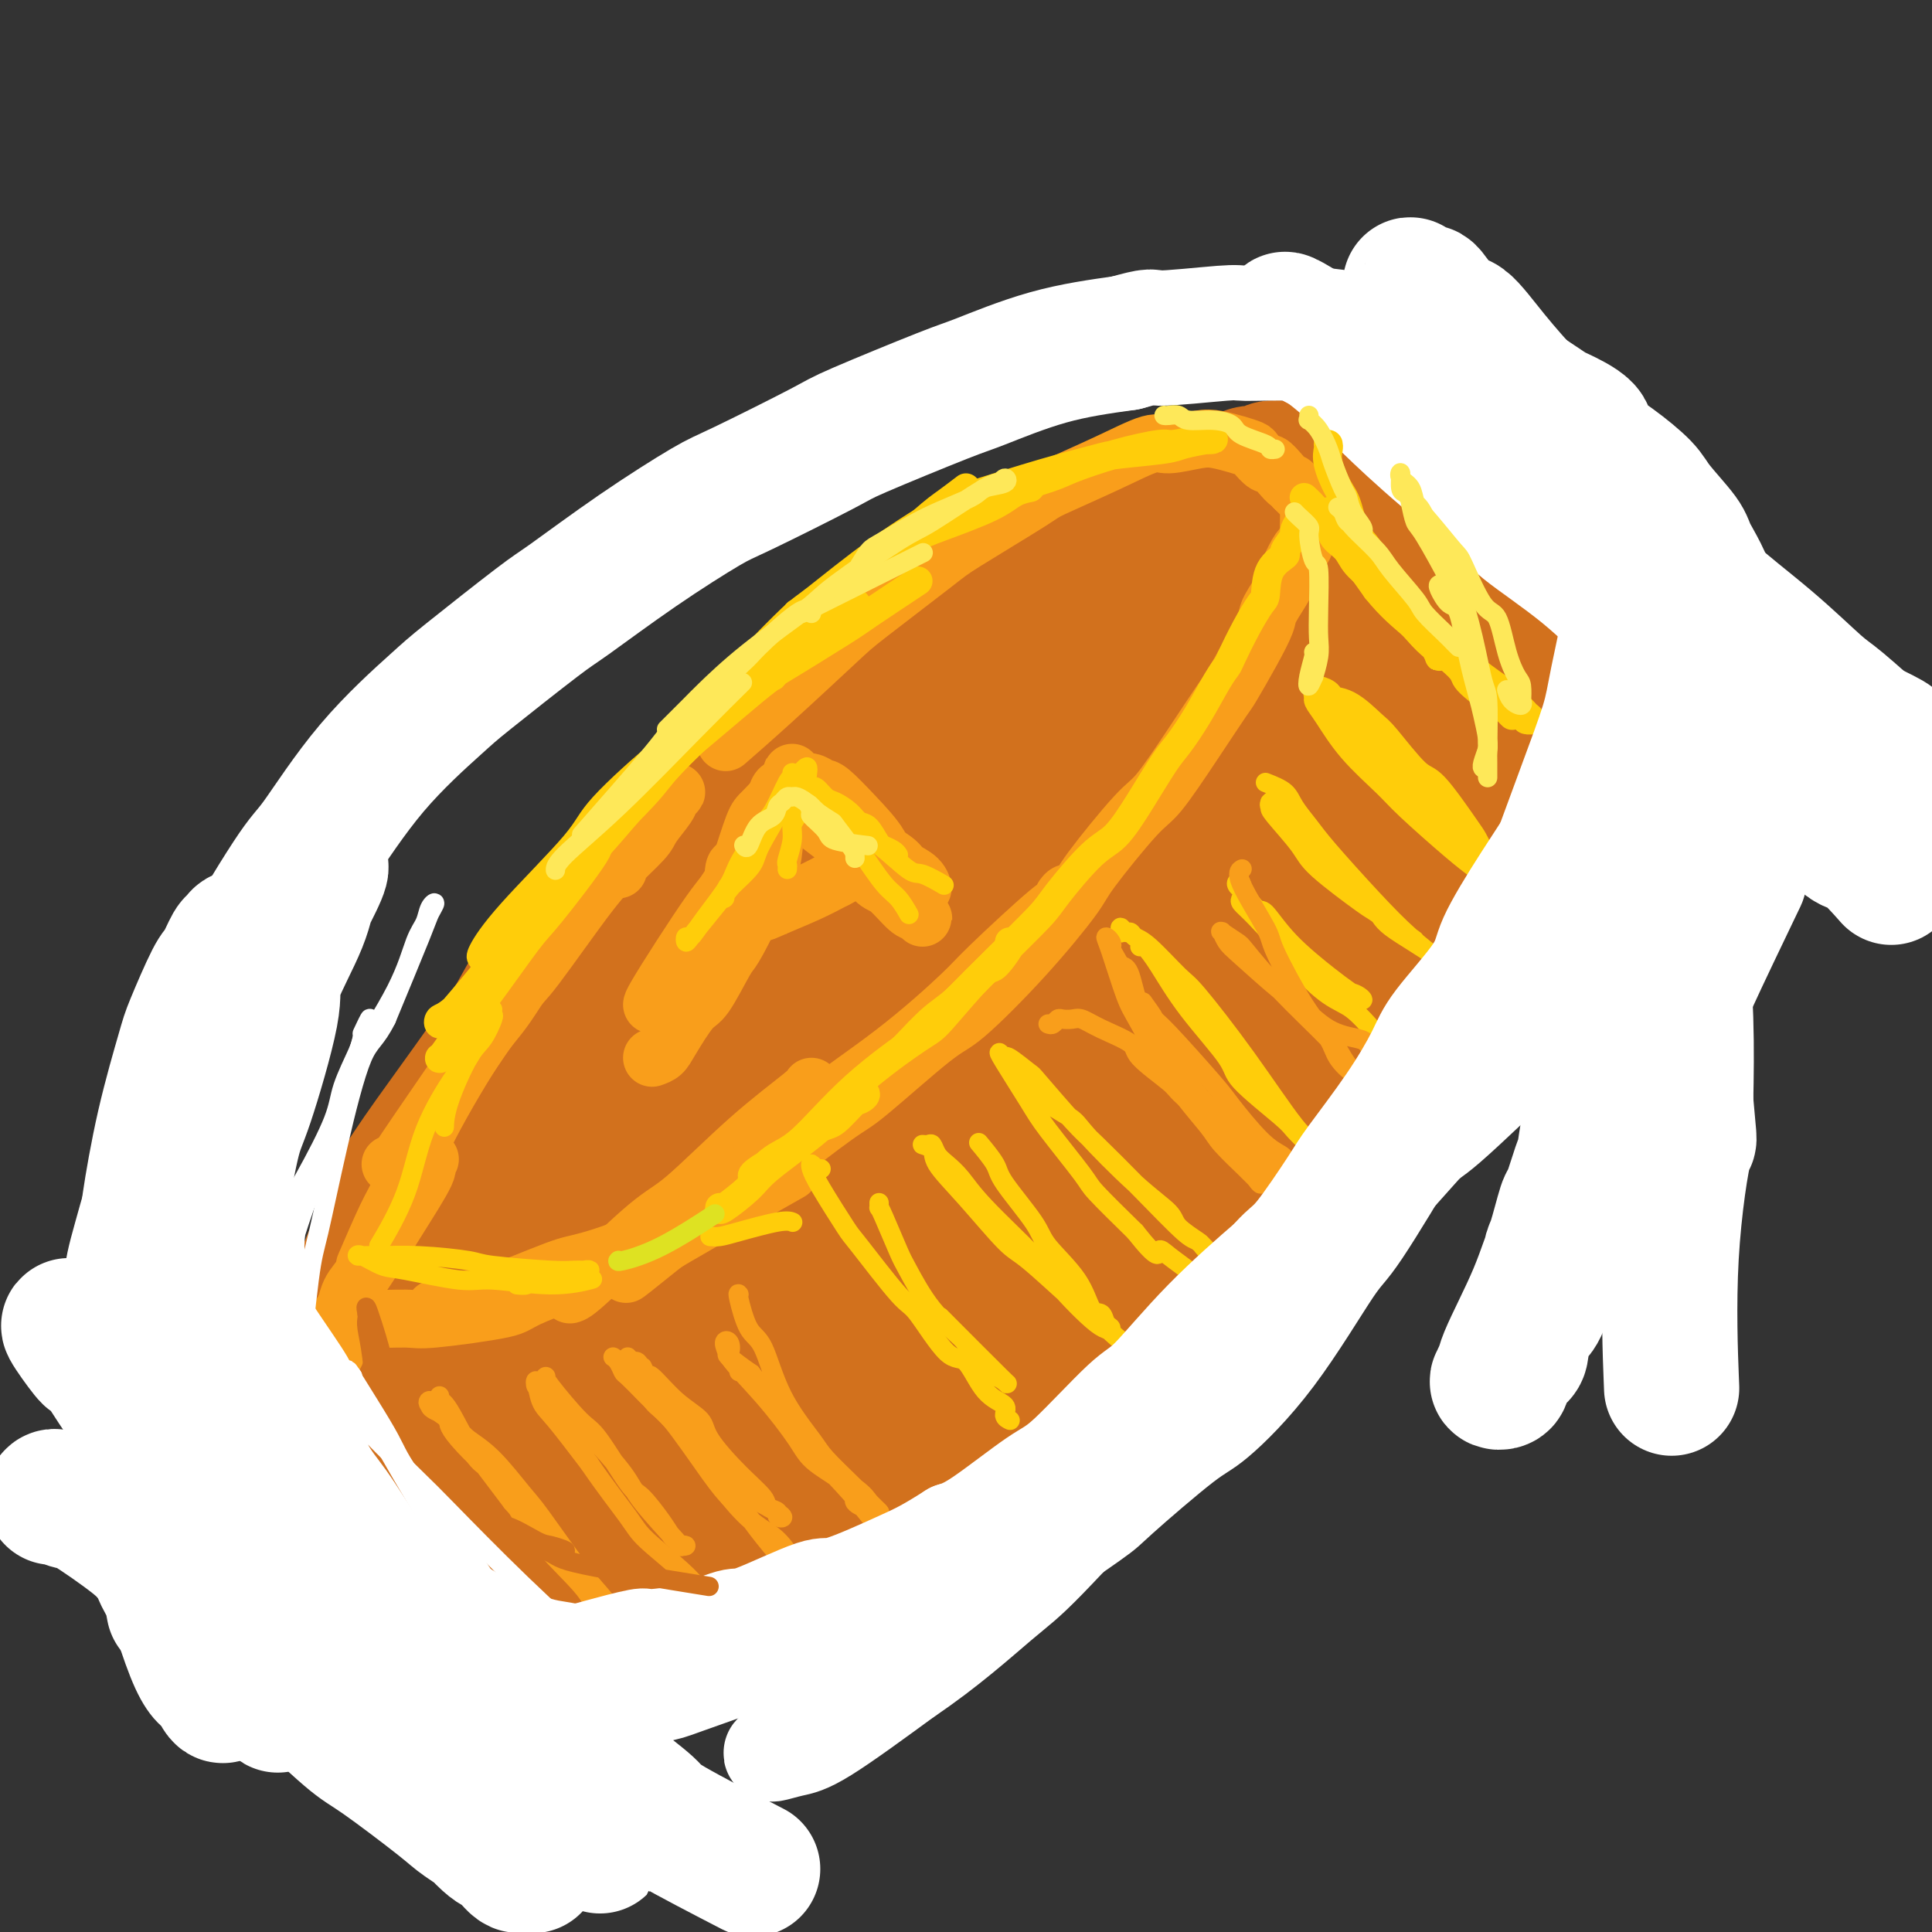 <svg viewBox='0 0 400 400' version='1.1' xmlns='http://www.w3.org/2000/svg' xmlns:xlink='http://www.w3.org/1999/xlink'><rect x="0" y="0" width="400" height="400" fill="#333333" stroke="none"/><g fill='none' stroke='rgb(210,113,29)' stroke-width='28' stroke-linecap='round' stroke-linejoin='round'><path d='M180,153c-1.837,1.431 -3.673,2.862 -6,5c-2.327,2.138 -5.144,4.984 -7,7c-1.856,2.016 -2.749,3.202 -8,9c-5.251,5.798 -14.858,16.209 -20,22c-5.142,5.791 -5.820,6.962 -10,13c-4.180,6.038 -11.863,16.943 -18,26c-6.137,9.057 -10.730,16.267 -15,24c-4.270,7.733 -8.219,15.990 -10,20c-1.781,4.010 -1.395,3.774 -2,7c-0.605,3.226 -2.203,9.913 -2,15c0.203,5.087 2.206,8.572 3,11c0.794,2.428 0.378,3.799 3,6c2.622,2.201 8.281,5.233 11,7c2.719,1.767 2.499,2.271 7,3c4.501,0.729 13.725,1.683 18,2c4.275,0.317 3.602,-0.004 9,-1c5.398,-0.996 16.869,-2.669 23,-4c6.131,-1.331 6.924,-2.321 13,-5c6.076,-2.679 17.434,-7.046 29,-13c11.566,-5.954 23.339,-13.494 30,-18c6.661,-4.506 8.209,-5.979 14,-11c5.791,-5.021 15.825,-13.590 25,-23c9.175,-9.410 17.493,-19.660 22,-25c4.507,-5.340 5.204,-5.771 9,-12c3.796,-6.229 10.691,-18.255 14,-24c3.309,-5.745 3.031,-5.209 4,-10c0.969,-4.791 3.184,-14.910 4,-20c0.816,-5.090 0.232,-5.151 -1,-9c-1.232,-3.849 -3.114,-11.485 -6,-18c-2.886,-6.515 -6.777,-11.908 -9,-15c-2.223,-3.092 -2.778,-3.883 -6,-6c-3.222,-2.117 -9.111,-5.558 -15,-9'/><path d='M283,107c-4.389,-2.562 -4.862,-1.467 -9,-2c-4.138,-0.533 -11.941,-2.693 -21,-2c-9.059,0.693 -19.374,4.241 -25,6c-5.626,1.759 -6.562,1.729 -13,5c-6.438,3.271 -18.377,9.842 -30,18c-11.623,8.158 -22.929,17.904 -29,23c-6.071,5.096 -6.905,5.543 -14,13c-7.095,7.457 -20.451,21.923 -27,30c-6.549,8.077 -6.292,9.766 -11,17c-4.708,7.234 -14.380,20.012 -19,27c-4.620,6.988 -4.186,8.187 -6,13c-1.814,4.813 -5.875,13.239 -7,20c-1.125,6.761 0.687,11.855 1,15c0.313,3.145 -0.875,4.339 2,8c2.875,3.661 9.811,9.787 14,13c4.189,3.213 5.632,3.512 12,5c6.368,1.488 17.660,4.165 31,4c13.340,-0.165 28.726,-3.172 38,-5c9.274,-1.828 12.435,-2.479 23,-8c10.565,-5.521 28.534,-15.913 38,-22c9.466,-6.087 10.428,-7.868 17,-15c6.572,-7.132 18.756,-19.613 29,-32c10.244,-12.387 18.550,-24.678 23,-32c4.450,-7.322 5.043,-9.675 8,-17c2.957,-7.325 8.277,-19.622 11,-31c2.723,-11.378 2.849,-21.838 3,-27c0.151,-5.162 0.328,-5.027 -2,-8c-2.328,-2.973 -7.160,-9.055 -10,-12c-2.840,-2.945 -3.688,-2.755 -11,-2c-7.312,0.755 -21.089,2.073 -34,6c-12.911,3.927 -24.955,10.464 -37,17'/><path d='M228,132c-7.982,3.808 -9.438,4.828 -19,13c-9.562,8.172 -27.232,23.495 -36,31c-8.768,7.505 -8.636,7.191 -16,17c-7.364,9.809 -22.226,29.743 -29,40c-6.774,10.257 -5.461,10.839 -8,18c-2.539,7.161 -8.930,20.900 -11,31c-2.070,10.100 0.182,16.560 1,20c0.818,3.440 0.202,3.861 5,6c4.798,2.139 15.011,5.996 21,8c5.989,2.004 7.756,2.155 17,0c9.244,-2.155 25.966,-6.616 42,-18c16.034,-11.384 31.381,-29.692 40,-40c8.619,-10.308 10.509,-12.618 19,-26c8.491,-13.382 23.583,-37.838 31,-50c7.417,-12.162 7.158,-12.030 10,-19c2.842,-6.970 8.784,-21.042 11,-30c2.216,-8.958 0.708,-12.803 0,-15c-0.708,-2.197 -0.614,-2.745 -4,-4c-3.386,-1.255 -10.253,-3.216 -13,-4c-2.747,-0.784 -1.373,-0.392 0,0'/><path d='M224,146c-3.893,3.184 -7.785,6.368 -24,21c-16.215,14.632 -44.752,40.714 -58,54c-13.248,13.286 -11.206,13.778 -15,21c-3.794,7.222 -13.423,21.173 -17,30c-3.577,8.827 -1.100,12.528 -1,15c0.100,2.472 -2.176,3.715 3,5c5.176,1.285 17.803,2.614 26,3c8.197,0.386 11.963,-0.169 23,-6c11.037,-5.831 29.344,-16.938 47,-33c17.656,-16.062 34.662,-37.078 44,-49c9.338,-11.922 11.007,-14.750 17,-25c5.993,-10.250 16.309,-27.923 21,-37c4.691,-9.077 3.756,-9.558 3,-13c-0.756,-3.442 -1.331,-9.844 -1,-14c0.331,-4.156 1.570,-6.067 -7,-4c-8.570,2.067 -26.948,8.110 -37,12c-10.052,3.890 -11.777,5.626 -22,14c-10.223,8.374 -28.946,23.386 -45,40c-16.054,16.614 -29.441,34.830 -37,45c-7.559,10.170 -9.290,12.293 -14,21c-4.710,8.707 -12.398,23.996 -15,33c-2.602,9.004 -0.117,11.721 0,14c0.117,2.279 -2.133,4.120 4,3c6.133,-1.120 20.648,-5.200 29,-8c8.352,-2.800 10.542,-4.321 22,-17c11.458,-12.679 32.183,-36.516 44,-50c11.817,-13.484 14.724,-16.616 23,-28c8.276,-11.384 21.919,-31.020 29,-43c7.081,-11.980 7.599,-16.302 9,-19c1.401,-2.698 3.686,-3.771 1,-3c-2.686,0.771 -10.343,3.385 -18,6'/><path d='M258,134c-5.624,2.450 -10.685,5.574 -23,15c-12.315,9.426 -31.883,25.153 -49,42c-17.117,16.847 -31.783,34.812 -40,45c-8.217,10.188 -9.984,12.597 -14,19c-4.016,6.403 -10.281,16.798 -12,22c-1.719,5.202 1.108,5.211 2,7c0.892,1.789 -0.150,5.359 10,0c10.150,-5.359 31.492,-19.646 43,-28c11.508,-8.354 13.181,-10.775 24,-23c10.819,-12.225 30.784,-34.253 45,-50c14.216,-15.747 22.682,-25.214 27,-31c4.318,-5.786 4.486,-7.890 5,-10c0.514,-2.110 1.372,-4.227 3,-6c1.628,-1.773 4.024,-3.202 -4,0c-8.024,3.202 -26.470,11.037 -46,25c-19.530,13.963 -40.144,34.056 -52,45c-11.856,10.944 -14.954,12.740 -26,24c-11.046,11.260 -30.038,31.985 -39,42c-8.962,10.015 -7.892,9.319 -11,14c-3.108,4.681 -10.393,14.740 -13,19c-2.607,4.260 -0.536,2.722 -1,4c-0.464,1.278 -3.462,5.372 2,3c5.462,-2.372 19.383,-11.210 27,-16c7.617,-4.790 8.928,-5.531 19,-15c10.072,-9.469 28.904,-27.665 39,-37c10.096,-9.335 11.456,-9.810 12,-10c0.544,-0.190 0.272,-0.095 0,0'/><path d='M66,287c0.001,0.313 0.002,0.626 0,1c-0.002,0.374 -0.006,0.808 0,1c0.006,0.192 0.022,0.143 0,1c-0.022,0.857 -0.083,2.622 0,4c0.083,1.378 0.310,2.370 1,4c0.690,1.630 1.843,3.899 3,6c1.157,2.101 2.319,4.036 3,5c0.681,0.964 0.883,0.959 2,2c1.117,1.041 3.151,3.128 4,4c0.849,0.872 0.515,0.531 1,1c0.485,0.469 1.791,1.749 3,3c1.209,1.251 2.320,2.471 3,3c0.680,0.529 0.927,0.365 2,1c1.073,0.635 2.970,2.067 4,3c1.030,0.933 1.191,1.366 2,2c0.809,0.634 2.265,1.469 3,2c0.735,0.531 0.749,0.757 1,1c0.251,0.243 0.740,0.503 1,1c0.260,0.497 0.290,1.232 0,1c-0.290,-0.232 -0.901,-1.429 -1,-2c-0.099,-0.571 0.314,-0.514 -1,-2c-1.314,-1.486 -4.354,-4.516 -6,-6c-1.646,-1.484 -1.899,-1.424 -3,-3c-1.101,-1.576 -3.051,-4.788 -5,-8'/><path d='M83,312c-2.915,-3.551 -2.202,-2.429 -3,-3c-0.798,-0.571 -3.106,-2.835 -5,-5c-1.894,-2.165 -3.372,-4.229 -4,-5c-0.628,-0.771 -0.405,-0.248 -1,-1c-0.595,-0.752 -2.007,-2.780 -3,-4c-0.993,-1.220 -1.567,-1.633 -2,-2c-0.433,-0.367 -0.723,-0.687 -1,-1c-0.277,-0.313 -0.540,-0.619 -1,-1c-0.460,-0.381 -1.119,-0.838 -1,-1c0.119,-0.162 1.014,-0.030 2,-1c0.986,-0.970 2.061,-3.042 3,-4c0.939,-0.958 1.740,-0.800 5,-3c3.260,-2.200 8.978,-6.757 12,-9c3.022,-2.243 3.346,-2.172 6,-4c2.654,-1.828 7.636,-5.555 13,-10c5.364,-4.445 11.109,-9.607 14,-12c2.891,-2.393 2.927,-2.016 7,-5c4.073,-2.984 12.182,-9.328 16,-13c3.818,-3.672 3.345,-4.671 6,-7c2.655,-2.329 8.439,-5.990 14,-10c5.561,-4.010 10.898,-8.371 14,-11c3.102,-2.629 3.970,-3.527 7,-6c3.030,-2.473 8.222,-6.522 13,-11c4.778,-4.478 9.143,-9.386 12,-12c2.857,-2.614 4.208,-2.935 7,-5c2.792,-2.065 7.027,-5.873 9,-8c1.973,-2.127 1.685,-2.573 3,-4c1.315,-1.427 4.233,-3.836 6,-5c1.767,-1.164 2.384,-1.082 3,-1'/><path d='M234,148c14.666,-12.969 4.332,-5.392 1,-2c-3.332,3.392 0.336,2.599 2,2c1.664,-0.599 1.322,-1.005 0,2c-1.322,3.005 -3.623,9.421 -5,13c-1.377,3.579 -1.828,4.321 -4,8c-2.172,3.679 -6.065,10.295 -11,18c-4.935,7.705 -10.913,16.499 -14,21c-3.087,4.501 -3.281,4.708 -7,10c-3.719,5.292 -10.961,15.670 -15,21c-4.039,5.330 -4.875,5.612 -8,9c-3.125,3.388 -8.540,9.880 -13,15c-4.460,5.120 -7.965,8.867 -10,11c-2.035,2.133 -2.600,2.651 -5,4c-2.400,1.349 -6.636,3.527 -9,5c-2.364,1.473 -2.856,2.240 -5,4c-2.144,1.760 -5.941,4.513 -9,7c-3.059,2.487 -5.381,4.707 -7,6c-1.619,1.293 -2.536,1.660 -4,3c-1.464,1.340 -3.477,3.654 -5,5c-1.523,1.346 -2.558,1.723 -4,3c-1.442,1.277 -3.291,3.455 -5,5c-1.709,1.545 -3.277,2.456 -4,3c-0.723,0.544 -0.599,0.720 -1,1c-0.401,0.280 -1.327,0.663 -2,1c-0.673,0.337 -1.095,0.629 -1,1c0.095,0.371 0.705,0.820 1,1c0.295,0.180 0.275,0.089 1,0c0.725,-0.089 2.195,-0.178 3,0c0.805,0.178 0.944,0.622 2,1c1.056,0.378 3.028,0.689 5,1'/><path d='M101,327c3.447,0.827 6.566,0.894 8,1c1.434,0.106 1.184,0.249 3,0c1.816,-0.249 5.699,-0.891 8,-1c2.301,-0.109 3.021,0.314 5,0c1.979,-0.314 5.218,-1.366 9,-3c3.782,-1.634 8.106,-3.849 10,-5c1.894,-1.151 1.358,-1.238 4,-3c2.642,-1.762 8.462,-5.199 11,-7c2.538,-1.801 1.794,-1.967 4,-4c2.206,-2.033 7.362,-5.933 10,-8c2.638,-2.067 2.760,-2.300 5,-4c2.240,-1.700 6.600,-4.868 11,-8c4.400,-3.132 8.840,-6.228 11,-8c2.160,-1.772 2.041,-2.219 4,-4c1.959,-1.781 5.997,-4.894 10,-8c4.003,-3.106 7.972,-6.205 10,-8c2.028,-1.795 2.116,-2.287 5,-5c2.884,-2.713 8.564,-7.648 11,-10c2.436,-2.352 1.630,-2.121 4,-5c2.370,-2.879 7.918,-8.870 11,-12c3.082,-3.130 3.698,-3.401 6,-6c2.302,-2.599 6.290,-7.527 10,-12c3.710,-4.473 7.142,-8.490 9,-11c1.858,-2.510 2.141,-3.512 4,-6c1.859,-2.488 5.294,-6.461 8,-10c2.706,-3.539 4.681,-6.645 6,-8c1.319,-1.355 1.980,-0.960 3,-2c1.020,-1.040 2.397,-3.516 3,-5c0.603,-1.484 0.432,-1.976 1,-3c0.568,-1.024 1.877,-2.578 3,-4c1.123,-1.422 2.062,-2.711 3,-4'/><path d='M311,154c8.302,-10.048 4.056,-2.667 3,-1c-1.056,1.667 1.076,-2.379 2,-4c0.924,-1.621 0.639,-0.817 1,-1c0.361,-0.183 1.368,-1.355 2,-2c0.632,-0.645 0.887,-0.764 1,-1c0.113,-0.236 0.082,-0.588 0,-1c-0.082,-0.412 -0.215,-0.885 0,-1c0.215,-0.115 0.778,0.128 1,0c0.222,-0.128 0.102,-0.626 0,-1c-0.102,-0.374 -0.185,-0.625 0,-1c0.185,-0.375 0.638,-0.874 1,-1c0.362,-0.126 0.633,0.120 1,0c0.367,-0.120 0.830,-0.607 1,-1c0.170,-0.393 0.045,-0.694 0,-1c-0.045,-0.306 -0.012,-0.618 0,-1c0.012,-0.382 0.003,-0.834 0,-1c-0.003,-0.166 -0.001,-0.048 0,0c0.001,0.048 0.000,0.024 0,0'/><path d='M313,136c-0.113,-0.363 -0.225,-0.726 0,-1c0.225,-0.274 0.788,-0.458 1,-1c0.212,-0.542 0.071,-1.441 0,-2c-0.071,-0.559 -0.074,-0.776 0,-1c0.074,-0.224 0.226,-0.454 0,-1c-0.226,-0.546 -0.830,-1.407 -1,-2c-0.170,-0.593 0.095,-0.919 0,-1c-0.095,-0.081 -0.550,0.081 -1,0c-0.450,-0.081 -0.895,-0.407 -1,-1c-0.105,-0.593 0.130,-1.454 0,-2c-0.130,-0.546 -0.626,-0.776 -1,-1c-0.374,-0.224 -0.626,-0.441 -1,-1c-0.374,-0.559 -0.870,-1.459 -1,-2c-0.130,-0.541 0.105,-0.722 0,-1c-0.105,-0.278 -0.552,-0.653 -1,-1c-0.448,-0.347 -0.898,-0.667 -1,-1c-0.102,-0.333 0.144,-0.680 0,-1c-0.144,-0.320 -0.677,-0.614 -1,-1c-0.323,-0.386 -0.434,-0.863 -1,-1c-0.566,-0.137 -1.586,0.065 -2,0c-0.414,-0.065 -0.221,-0.396 0,-1c0.221,-0.604 0.472,-1.482 0,-2c-0.472,-0.518 -1.665,-0.678 -2,-1c-0.335,-0.322 0.190,-0.806 0,-1c-0.190,-0.194 -1.095,-0.097 -2,0'/><path d='M298,109c-2.274,-3.041 -0.459,-1.143 0,-1c0.459,0.143 -0.436,-1.468 -1,-2c-0.564,-0.532 -0.795,0.015 -1,0c-0.205,-0.015 -0.384,-0.591 -1,-1c-0.616,-0.409 -1.671,-0.649 -2,-1c-0.329,-0.351 0.067,-0.812 0,-1c-0.067,-0.188 -0.596,-0.103 -1,0c-0.404,0.103 -0.681,0.223 -1,0c-0.319,-0.223 -0.679,-0.791 -1,-1c-0.321,-0.209 -0.602,-0.060 -1,0c-0.398,0.060 -0.914,0.030 -1,0c-0.086,-0.030 0.259,-0.061 0,0c-0.259,0.061 -1.121,0.213 -2,0c-0.879,-0.213 -1.775,-0.790 -2,-1c-0.225,-0.210 0.220,-0.054 0,0c-0.220,0.054 -1.105,0.004 -2,0c-0.895,-0.004 -1.801,0.037 -2,0c-0.199,-0.037 0.308,-0.151 0,0c-0.308,0.151 -1.433,0.566 -2,1c-0.567,0.434 -0.577,0.886 -1,1c-0.423,0.114 -1.257,-0.108 -2,0c-0.743,0.108 -1.393,0.548 -2,1c-0.607,0.452 -1.170,0.917 -2,1c-0.830,0.083 -1.925,-0.215 -3,0c-1.075,0.215 -2.128,0.944 -3,1c-0.872,0.056 -1.564,-0.562 -3,0c-1.436,0.562 -3.617,2.305 -5,3c-1.383,0.695 -1.966,0.341 -4,1c-2.034,0.659 -5.517,2.329 -9,4'/><path d='M244,114c-7.802,3.031 -8.306,4.108 -9,5c-0.694,0.892 -1.578,1.598 -4,3c-2.422,1.402 -6.382,3.501 -10,6c-3.618,2.499 -6.894,5.397 -9,7c-2.106,1.603 -3.042,1.909 -5,3c-1.958,1.091 -4.938,2.966 -8,5c-3.062,2.034 -6.207,4.227 -8,5c-1.793,0.773 -2.234,0.126 -3,1c-0.766,0.874 -1.855,3.270 -3,4c-1.145,0.730 -2.345,-0.205 -3,0c-0.655,0.205 -0.765,1.550 -1,2c-0.235,0.450 -0.594,0.006 -1,0c-0.406,-0.006 -0.858,0.428 -1,0c-0.142,-0.428 0.027,-1.716 0,-2c-0.027,-0.284 -0.250,0.436 0,0c0.250,-0.436 0.971,-2.028 2,-3c1.029,-0.972 2.365,-1.325 3,-2c0.635,-0.675 0.568,-1.674 2,-3c1.432,-1.326 4.361,-2.981 6,-4c1.639,-1.019 1.987,-1.404 4,-3c2.013,-1.596 5.689,-4.404 9,-7c3.311,-2.596 6.256,-4.980 8,-6c1.744,-1.020 2.285,-0.677 4,-2c1.715,-1.323 4.602,-4.314 6,-6c1.398,-1.686 1.305,-2.068 3,-3c1.695,-0.932 5.176,-2.415 8,-4c2.824,-1.585 4.991,-3.273 6,-4c1.009,-0.727 0.860,-0.493 2,-1c1.140,-0.507 3.570,-1.753 6,-3'/><path d='M248,102c3.657,-2.034 1.800,-1.118 2,-1c0.200,0.118 2.457,-0.561 4,-1c1.543,-0.439 2.370,-0.640 3,-1c0.630,-0.360 1.061,-0.881 2,-1c0.939,-0.119 2.387,0.164 3,0c0.613,-0.164 0.392,-0.776 1,-1c0.608,-0.224 2.047,-0.061 3,0c0.953,0.061 1.422,0.019 2,0c0.578,-0.019 1.266,-0.015 2,0c0.734,0.015 1.514,0.042 2,0c0.486,-0.042 0.677,-0.152 1,0c0.323,0.152 0.779,0.567 2,1c1.221,0.433 3.208,0.885 4,1c0.792,0.115 0.387,-0.106 1,0c0.613,0.106 2.242,0.539 3,1c0.758,0.461 0.645,0.950 1,1c0.355,0.050 1.178,-0.339 2,0c0.822,0.339 1.641,1.406 2,2c0.359,0.594 0.256,0.717 1,1c0.744,0.283 2.334,0.728 3,1c0.666,0.272 0.406,0.371 1,1c0.594,0.629 2.041,1.788 3,3c0.959,1.212 1.431,2.478 2,3c0.569,0.522 1.237,0.300 2,1c0.763,0.700 1.623,2.323 2,3c0.377,0.677 0.272,0.409 1,1c0.728,0.591 2.289,2.042 3,3c0.711,0.958 0.572,1.422 1,2c0.428,0.578 1.423,1.271 2,2c0.577,0.729 0.736,1.494 1,2c0.264,0.506 0.632,0.753 1,1'/><path d='M311,127c3.823,4.184 0.881,1.643 0,1c-0.881,-0.643 0.300,0.611 1,1c0.700,0.389 0.919,-0.088 1,0c0.081,0.088 0.023,0.739 0,1c-0.023,0.261 -0.012,0.130 0,0'/></g>
<g fill='none' stroke='rgb(255,255,255)' stroke-width='28' stroke-linecap='round' stroke-linejoin='round'><path d='M291,69c0.332,0.339 0.664,0.679 1,1c0.336,0.321 0.675,0.624 1,1c0.325,0.376 0.636,0.826 2,2c1.364,1.174 3.781,3.072 5,4c1.219,0.928 1.241,0.887 3,2c1.759,1.113 5.257,3.382 8,6c2.743,2.618 4.732,5.586 6,7c1.268,1.414 1.814,1.275 4,3c2.186,1.725 6.010,5.315 8,7c1.990,1.685 2.145,1.467 4,3c1.855,1.533 5.409,4.819 9,8c3.591,3.181 7.220,6.257 9,8c1.780,1.743 1.710,2.151 4,4c2.290,1.849 6.941,5.137 9,7c2.059,1.863 1.525,2.299 3,4c1.475,1.701 4.957,4.667 8,7c3.043,2.333 5.647,4.032 7,5c1.353,0.968 1.455,1.206 3,2c1.545,0.794 4.533,2.145 6,3c1.467,0.855 1.411,1.213 2,2c0.589,0.787 1.821,2.004 3,3c1.179,0.996 2.306,1.770 3,2c0.694,0.230 0.955,-0.084 1,0c0.045,0.084 -0.126,0.567 0,1c0.126,0.433 0.549,0.817 1,1c0.451,0.183 0.929,0.165 1,0c0.071,-0.165 -0.265,-0.476 -1,-1c-0.735,-0.524 -1.867,-1.262 -3,-2'/><path d='M398,159c-1.757,-1.353 -4.651,-3.235 -6,-4c-1.349,-0.765 -1.153,-0.413 -3,-2c-1.847,-1.587 -5.738,-5.112 -8,-7c-2.262,-1.888 -2.894,-2.138 -5,-4c-2.106,-1.862 -5.687,-5.337 -10,-9c-4.313,-3.663 -9.358,-7.513 -12,-10c-2.642,-2.487 -2.882,-3.610 -6,-7c-3.118,-3.390 -9.115,-9.047 -12,-12c-2.885,-2.953 -2.657,-3.203 -5,-6c-2.343,-2.797 -7.259,-8.142 -10,-11c-2.741,-2.858 -3.309,-3.230 -5,-5c-1.691,-1.770 -4.504,-4.939 -7,-8c-2.496,-3.061 -4.675,-6.013 -6,-7c-1.325,-0.987 -1.796,-0.007 -3,-1c-1.204,-0.993 -3.143,-3.959 -4,-5c-0.857,-1.041 -0.633,-0.157 -1,0c-0.367,0.157 -1.324,-0.414 -2,-1c-0.676,-0.586 -1.069,-1.189 -1,-1c0.069,0.189 0.600,1.168 1,2c0.400,0.832 0.668,1.515 2,4c1.332,2.485 3.730,6.771 5,9c1.270,2.229 1.414,2.400 3,5c1.586,2.600 4.613,7.627 8,12c3.387,4.373 7.133,8.091 9,10c1.867,1.909 1.854,2.009 4,5c2.146,2.991 6.452,8.874 9,12c2.548,3.126 3.340,3.495 6,6c2.660,2.505 7.189,7.144 10,10c2.811,2.856 3.906,3.928 5,5'/><path d='M354,139c8.310,8.646 7.587,6.261 9,7c1.413,0.739 4.964,4.602 7,6c2.036,1.398 2.559,0.331 4,1c1.441,0.669 3.802,3.072 5,4c1.198,0.928 1.235,0.379 2,1c0.765,0.621 2.258,2.412 3,3c0.742,0.588 0.733,-0.026 1,0c0.267,0.026 0.811,0.693 1,1c0.189,0.307 0.024,0.255 0,0c-0.024,-0.255 0.092,-0.713 0,-1c-0.092,-0.287 -0.393,-0.403 -2,-2c-1.607,-1.597 -4.520,-4.676 -6,-6c-1.480,-1.324 -1.525,-0.892 -3,-2c-1.475,-1.108 -4.378,-3.756 -8,-7c-3.622,-3.244 -7.963,-7.085 -10,-9c-2.037,-1.915 -1.769,-1.905 -4,-4c-2.231,-2.095 -6.962,-6.294 -11,-10c-4.038,-3.706 -7.382,-6.919 -10,-9c-2.618,-2.081 -4.510,-3.029 -6,-4c-1.490,-0.971 -2.576,-1.964 -5,-4c-2.424,-2.036 -6.184,-5.116 -10,-8c-3.816,-2.884 -7.688,-5.574 -10,-7c-2.312,-1.426 -3.064,-1.590 -5,-3c-1.936,-1.410 -5.057,-4.065 -8,-6c-2.943,-1.935 -5.708,-3.148 -7,-4c-1.292,-0.852 -1.109,-1.342 -2,-2c-0.891,-0.658 -2.855,-1.485 -4,-2c-1.145,-0.515 -1.470,-0.719 -2,-1c-0.530,-0.281 -1.265,-0.641 -2,-1'/><path d='M271,70c-9.542,-6.841 -2.897,-2.943 0,-1c2.897,1.943 2.046,1.933 2,2c-0.046,0.067 0.713,0.213 3,2c2.287,1.787 6.103,5.215 8,7c1.897,1.785 1.875,1.926 4,4c2.125,2.074 6.396,6.082 11,10c4.604,3.918 9.542,7.745 12,10c2.458,2.255 2.438,2.937 5,5c2.562,2.063 7.707,5.505 12,9c4.293,3.495 7.733,7.041 10,9c2.267,1.959 3.361,2.330 6,5c2.639,2.670 6.825,7.638 9,10c2.175,2.362 2.340,2.119 4,4c1.660,1.881 4.815,5.886 8,9c3.185,3.114 6.399,5.336 8,7c1.601,1.664 1.589,2.769 3,5c1.411,2.231 4.244,5.588 6,7c1.756,1.412 2.434,0.880 4,2c1.566,1.120 4.019,3.891 5,5c0.981,1.109 0.491,0.554 0,0'/><path d='M11,310c0.099,-0.133 0.197,-0.267 1,0c0.803,0.267 2.309,0.933 3,1c0.691,0.067 0.566,-0.466 3,1c2.434,1.466 7.428,4.931 10,7c2.572,2.069 2.723,2.743 5,5c2.277,2.257 6.681,6.096 11,10c4.319,3.904 8.554,7.872 11,10c2.446,2.128 3.102,2.416 6,5c2.898,2.584 8.039,7.464 11,10c2.961,2.536 3.742,2.730 7,5c3.258,2.270 8.994,6.618 12,9c3.006,2.382 3.284,2.799 5,4c1.716,1.201 4.871,3.187 7,5c2.129,1.813 3.234,3.452 4,4c0.766,0.548 1.194,0.005 2,0c0.806,-0.005 1.991,0.527 1,0c-0.991,-0.527 -4.157,-2.113 -6,-3c-1.843,-0.887 -2.363,-1.074 -6,-5c-3.637,-3.926 -10.391,-11.592 -14,-16c-3.609,-4.408 -4.074,-5.559 -7,-9c-2.926,-3.441 -8.313,-9.174 -13,-15c-4.687,-5.826 -8.676,-11.747 -11,-15c-2.324,-3.253 -2.985,-3.839 -6,-7c-3.015,-3.161 -8.386,-8.899 -11,-12c-2.614,-3.101 -2.473,-3.566 -4,-6c-1.527,-2.434 -4.722,-6.838 -7,-10c-2.278,-3.162 -3.639,-5.081 -5,-7'/><path d='M20,281c-10.312,-12.595 -4.094,-3.581 -2,-1c2.094,2.581 0.062,-1.271 -1,-3c-1.062,-1.729 -1.154,-1.337 -1,-1c0.154,0.337 0.554,0.617 1,1c0.446,0.383 0.938,0.869 3,4c2.062,3.131 5.694,8.909 8,12c2.306,3.091 3.287,3.497 6,6c2.713,2.503 7.160,7.105 12,12c4.840,4.895 10.075,10.083 13,13c2.925,2.917 3.540,3.562 7,7c3.460,3.438 9.766,9.670 13,13c3.234,3.330 3.394,3.758 6,6c2.606,2.242 7.656,6.298 12,10c4.344,3.702 7.982,7.050 10,9c2.018,1.950 2.414,2.501 4,4c1.586,1.499 4.360,3.946 6,5c1.640,1.054 2.144,0.714 3,1c0.856,0.286 2.062,1.198 3,2c0.938,0.802 1.606,1.492 1,1c-0.606,-0.492 -2.486,-2.168 -6,-6c-3.514,-3.832 -8.663,-9.822 -11,-13c-2.337,-3.178 -1.864,-3.546 -5,-7c-3.136,-3.454 -9.882,-9.995 -13,-13c-3.118,-3.005 -2.609,-2.476 -5,-5c-2.391,-2.524 -7.682,-8.103 -12,-13c-4.318,-4.897 -7.662,-9.114 -10,-12c-2.338,-2.886 -3.669,-4.443 -5,-6'/><path d='M57,307c-12.081,-13.621 -9.283,-10.672 -9,-10c0.283,0.672 -1.948,-0.931 -4,-3c-2.052,-2.069 -3.925,-4.604 -5,-6c-1.075,-1.396 -1.354,-1.654 -2,-2c-0.646,-0.346 -1.660,-0.780 -2,-1c-0.340,-0.220 -0.005,-0.225 0,0c0.005,0.225 -0.320,0.679 1,2c1.320,1.321 4.283,3.509 8,7c3.717,3.491 8.187,8.286 11,11c2.813,2.714 3.969,3.347 7,6c3.031,2.653 7.938,7.327 13,12c5.062,4.673 10.278,9.345 13,12c2.722,2.655 2.951,3.292 6,6c3.049,2.708 8.919,7.485 12,10c3.081,2.515 3.375,2.766 6,5c2.625,2.234 7.582,6.449 12,10c4.418,3.551 8.298,6.436 10,8c1.702,1.564 1.228,1.806 5,4c3.772,2.194 11.792,6.341 15,8c3.208,1.659 1.604,0.829 0,0'/><path d='M36,333c-0.272,-1.474 -0.544,-2.948 -1,-4c-0.456,-1.052 -1.096,-1.681 -2,-4c-0.904,-2.319 -2.073,-6.326 -3,-12c-0.927,-5.674 -1.614,-13.013 -2,-17c-0.386,-3.987 -0.471,-4.623 0,-11c0.471,-6.377 1.500,-18.496 2,-25c0.500,-6.504 0.473,-7.393 1,-11c0.527,-3.607 1.607,-9.933 3,-16c1.393,-6.067 3.098,-11.875 4,-15c0.902,-3.125 1.001,-3.568 2,-6c0.999,-2.432 2.897,-6.854 4,-9c1.103,-2.146 1.409,-2.017 2,-3c0.591,-0.983 1.467,-3.076 2,-4c0.533,-0.924 0.724,-0.677 1,-1c0.276,-0.323 0.637,-1.215 1,-1c0.363,0.215 0.728,1.539 1,2c0.272,0.461 0.452,0.061 0,2c-0.452,1.939 -1.534,6.218 -3,12c-1.466,5.782 -3.314,13.068 -4,17c-0.686,3.932 -0.208,4.510 -1,10c-0.792,5.490 -2.853,15.891 -4,21c-1.147,5.109 -1.380,4.925 -2,8c-0.620,3.075 -1.626,9.409 -2,16c-0.374,6.591 -0.114,13.438 0,17c0.114,3.562 0.084,3.840 1,8c0.916,4.160 2.780,12.203 4,16c1.220,3.797 1.797,3.349 3,6c1.203,2.651 3.034,8.401 5,12c1.966,3.599 4.068,5.046 5,6c0.932,0.954 0.695,1.415 1,2c0.305,0.585 1.153,1.292 2,2'/><path d='M56,351c2.688,4.199 1.409,0.697 1,0c-0.409,-0.697 0.052,1.412 0,0c-0.052,-1.412 -0.617,-6.346 -1,-9c-0.383,-2.654 -0.582,-3.028 -2,-8c-1.418,-4.972 -4.053,-14.541 -5,-20c-0.947,-5.459 -0.206,-6.807 -1,-11c-0.794,-4.193 -3.125,-11.231 -4,-19c-0.875,-7.769 -0.296,-16.270 0,-21c0.296,-4.730 0.309,-5.690 1,-10c0.691,-4.310 2.059,-11.970 3,-16c0.941,-4.030 1.457,-4.429 3,-9c1.543,-4.571 4.115,-13.313 5,-18c0.885,-4.687 0.082,-5.319 1,-8c0.918,-2.681 3.556,-7.412 5,-11c1.444,-3.588 1.694,-6.034 2,-7c0.306,-0.966 0.669,-0.452 1,-1c0.331,-0.548 0.632,-2.157 1,-3c0.368,-0.843 0.803,-0.919 0,1c-0.803,1.919 -2.844,5.834 -4,8c-1.156,2.166 -1.426,2.585 -3,7c-1.574,4.415 -4.451,12.828 -6,17c-1.549,4.172 -1.771,4.104 -3,8c-1.229,3.896 -3.464,11.757 -5,20c-1.536,8.243 -2.371,16.869 -3,22c-0.629,5.131 -1.052,6.767 -1,12c0.052,5.233 0.577,14.062 1,19c0.423,4.938 0.742,5.983 1,9c0.258,3.017 0.454,8.005 1,13c0.546,4.995 1.442,9.999 2,13c0.558,3.001 0.779,4.001 1,5'/><path d='M47,334c0.986,12.877 0.953,9.569 1,9c0.047,-0.569 0.176,1.600 0,3c-0.176,1.400 -0.656,2.031 -1,3c-0.344,0.969 -0.552,2.275 -1,2c-0.448,-0.275 -1.136,-2.133 -2,-3c-0.864,-0.867 -1.903,-0.744 -4,-6c-2.097,-5.256 -5.252,-15.889 -7,-22c-1.748,-6.111 -2.089,-7.698 -3,-13c-0.911,-5.302 -2.392,-14.319 -3,-22c-0.608,-7.681 -0.345,-14.027 0,-18c0.345,-3.973 0.771,-5.572 2,-10c1.229,-4.428 3.261,-11.683 6,-20c2.739,-8.317 6.185,-17.695 8,-23c1.815,-5.305 1.999,-6.538 5,-12c3.001,-5.462 8.820,-15.153 12,-20c3.180,-4.847 3.720,-4.850 6,-8c2.280,-3.150 6.300,-9.446 11,-15c4.700,-5.554 10.080,-10.365 13,-13c2.920,-2.635 3.380,-3.095 7,-6c3.620,-2.905 10.399,-8.257 14,-11c3.601,-2.743 4.023,-2.878 7,-5c2.977,-2.122 8.510,-6.230 14,-10c5.490,-3.770 10.938,-7.203 14,-9c3.062,-1.797 3.739,-1.959 8,-4c4.261,-2.041 12.106,-5.961 16,-8c3.894,-2.039 3.836,-2.198 8,-4c4.164,-1.802 12.549,-5.246 17,-7c4.451,-1.754 4.968,-1.818 8,-3c3.032,-1.182 8.581,-3.480 14,-5c5.419,-1.520 10.710,-2.260 16,-3'/><path d='M233,71c6.724,-1.867 4.534,-1.033 7,-1c2.466,0.033 9.589,-0.735 13,-1c3.411,-0.265 3.110,-0.026 5,0c1.890,0.026 5.970,-0.162 10,0c4.030,0.162 8.010,0.672 10,1c1.990,0.328 1.991,0.473 4,1c2.009,0.527 6.026,1.435 9,2c2.974,0.565 4.905,0.785 6,1c1.095,0.215 1.353,0.424 3,1c1.647,0.576 4.685,1.519 6,2c1.315,0.481 0.909,0.500 2,1c1.091,0.500 3.678,1.480 5,2c1.322,0.520 1.378,0.579 2,1c0.622,0.421 1.809,1.203 3,2c1.191,0.797 2.385,1.608 3,2c0.615,0.392 0.651,0.366 2,1c1.349,0.634 4.010,1.927 5,3c0.990,1.073 0.307,1.926 1,3c0.693,1.074 2.760,2.370 5,4c2.240,1.630 4.653,3.595 6,5c1.347,1.405 1.627,2.250 3,4c1.373,1.750 3.837,4.404 5,6c1.163,1.596 1.023,2.133 2,4c0.977,1.867 3.070,5.065 4,9c0.930,3.935 0.698,8.608 1,11c0.302,2.392 1.139,2.502 2,5c0.861,2.498 1.747,7.385 2,10c0.253,2.615 -0.128,2.959 0,5c0.128,2.041 0.765,5.780 1,8c0.235,2.220 0.067,2.920 0,4c-0.067,1.080 -0.034,2.540 0,4'/><path d='M360,171c1.002,7.615 0.506,3.152 0,1c-0.506,-2.152 -1.023,-1.991 -1,-2c0.023,-0.009 0.584,-0.186 0,-3c-0.584,-2.814 -2.315,-8.264 -3,-11c-0.685,-2.736 -0.323,-2.757 -1,-5c-0.677,-2.243 -2.392,-6.706 -3,-9c-0.608,-2.294 -0.108,-2.418 -1,-4c-0.892,-1.582 -3.176,-4.622 -5,-7c-1.824,-2.378 -3.189,-4.094 -4,-5c-0.811,-0.906 -1.069,-1.002 -2,-2c-0.931,-0.998 -2.535,-2.898 -3,-4c-0.465,-1.102 0.210,-1.408 0,-2c-0.210,-0.592 -1.306,-1.472 -2,-2c-0.694,-0.528 -0.987,-0.705 -1,-1c-0.013,-0.295 0.253,-0.707 0,-1c-0.253,-0.293 -1.024,-0.466 -1,0c0.024,0.466 0.842,1.571 1,2c0.158,0.429 -0.343,0.183 0,2c0.343,1.817 1.530,5.695 2,8c0.470,2.305 0.224,3.035 1,6c0.776,2.965 2.575,8.165 4,14c1.425,5.835 2.477,12.304 3,16c0.523,3.696 0.519,4.620 1,9c0.481,4.380 1.449,12.215 2,16c0.551,3.785 0.687,3.519 1,7c0.313,3.481 0.804,10.709 1,17c0.196,6.291 0.098,11.646 0,17'/><path d='M349,228c0.955,11.254 0.844,6.388 0,9c-0.844,2.612 -2.419,12.703 -3,23c-0.581,10.297 -0.166,20.799 0,25c0.166,4.201 0.083,2.100 0,0'/><path d='M344,162c-0.943,1.980 -1.887,3.960 -2,5c-0.113,1.040 0.604,1.139 0,4c-0.604,2.861 -2.528,8.483 -4,14c-1.472,5.517 -2.492,10.928 -3,14c-0.508,3.072 -0.503,3.803 -1,7c-0.497,3.197 -1.494,8.858 -2,12c-0.506,3.142 -0.521,3.764 -1,6c-0.479,2.236 -1.423,6.085 -2,9c-0.577,2.915 -0.788,4.897 -1,6c-0.212,1.103 -0.424,1.327 -1,3c-0.576,1.673 -1.516,4.796 -2,6c-0.484,1.204 -0.514,0.491 -1,2c-0.486,1.509 -1.429,5.241 -2,7c-0.571,1.759 -0.769,1.547 -1,3c-0.231,1.453 -0.493,4.572 -1,7c-0.507,2.428 -1.257,4.164 -2,5c-0.743,0.836 -1.478,0.773 -2,2c-0.522,1.227 -0.832,3.744 -1,5c-0.168,1.256 -0.193,1.251 -1,2c-0.807,0.749 -2.394,2.251 -3,3c-0.606,0.749 -0.230,0.746 0,1c0.230,0.254 0.315,0.765 0,1c-0.315,0.235 -1.031,0.193 -1,0c0.031,-0.193 0.809,-0.536 1,-1c0.191,-0.464 -0.206,-1.050 1,-4c1.206,-2.950 4.014,-8.265 6,-13c1.986,-4.735 3.150,-8.890 5,-13c1.850,-4.110 4.386,-8.174 6,-11c1.614,-2.826 2.307,-4.413 3,-6'/><path d='M332,238c4.233,-9.414 4.316,-9.948 5,-11c0.684,-1.052 1.968,-2.622 4,-6c2.032,-3.378 4.813,-8.565 6,-11c1.187,-2.435 0.781,-2.117 3,-7c2.219,-4.883 7.063,-14.967 9,-19c1.937,-4.033 0.969,-2.017 0,0'/></g>
<g fill='none' stroke='rgb(249,158,27)' stroke-width='12' stroke-linecap='round' stroke-linejoin='round'><path d='M132,172c-1.317,2.167 -2.633,4.334 -4,6c-1.367,1.666 -2.784,2.829 -6,7c-3.216,4.171 -8.230,11.348 -11,15c-2.770,3.652 -3.296,3.777 -5,6c-1.704,2.223 -4.586,6.543 -9,13c-4.414,6.457 -10.358,15.050 -13,19c-2.642,3.950 -1.980,3.256 -2,3c-0.020,-0.256 -0.720,-0.073 -1,0c-0.280,0.073 -0.140,0.037 0,0'/><path d='M128,180c-0.528,0.081 -1.057,0.163 0,-1c1.057,-1.163 3.699,-3.569 5,-5c1.301,-1.431 1.260,-1.886 2,-3c0.740,-1.114 2.260,-2.889 3,-4c0.740,-1.111 0.700,-1.560 1,-2c0.300,-0.440 0.942,-0.871 1,-1c0.058,-0.129 -0.466,0.045 -2,2c-1.534,1.955 -4.078,5.692 -6,8c-1.922,2.308 -3.223,3.189 -6,6c-2.777,2.811 -7.030,7.554 -11,13c-3.970,5.446 -7.656,11.595 -10,15c-2.344,3.405 -3.347,4.066 -6,8c-2.653,3.934 -6.957,11.140 -10,17c-3.043,5.860 -4.826,10.375 -6,13c-1.174,2.625 -1.739,3.361 -3,6c-1.261,2.639 -3.217,7.183 -4,9c-0.783,1.817 -0.391,0.909 0,0'/><path d='M89,240c-0.553,0.416 -1.106,0.832 -1,1c0.106,0.168 0.873,0.087 0,2c-0.873,1.913 -3.384,5.819 -6,10c-2.616,4.181 -5.336,8.637 -7,11c-1.664,2.363 -2.270,2.633 -3,5c-0.730,2.367 -1.582,6.830 -2,9c-0.418,2.170 -0.401,2.045 -1,3c-0.599,0.955 -1.815,2.988 -2,4c-0.185,1.012 0.661,1.003 1,1c0.339,-0.003 0.169,-0.002 0,0'/><path d='M118,268c0.491,-0.125 0.983,-0.250 4,-3c3.017,-2.750 8.560,-8.124 12,-11c3.440,-2.876 4.778,-3.254 8,-6c3.222,-2.746 8.327,-7.860 13,-12c4.673,-4.140 8.912,-7.307 11,-9c2.088,-1.693 2.025,-1.912 2,-2c-0.025,-0.088 -0.013,-0.044 0,0'/><path d='M71,272c-0.199,-0.117 -0.399,-0.234 0,0c0.399,0.234 1.396,0.818 4,1c2.604,0.182 6.814,-0.039 9,0c2.186,0.039 2.349,0.337 6,0c3.651,-0.337 10.789,-1.308 14,-2c3.211,-0.692 2.493,-1.105 7,-3c4.507,-1.895 14.239,-5.271 19,-7c4.761,-1.729 4.551,-1.812 10,-5c5.449,-3.188 16.557,-9.482 21,-12c4.443,-2.518 2.222,-1.259 0,0'/><path d='M90,271c0.870,0.235 1.739,0.469 3,0c1.261,-0.469 2.913,-1.642 4,-2c1.087,-0.358 1.610,0.097 5,-1c3.390,-1.097 9.648,-3.748 13,-5c3.352,-1.252 3.797,-1.105 7,-2c3.203,-0.895 9.164,-2.830 15,-6c5.836,-3.170 11.546,-7.573 15,-10c3.454,-2.427 4.652,-2.878 9,-6c4.348,-3.122 11.846,-8.917 16,-12c4.154,-3.083 4.963,-3.456 8,-6c3.037,-2.544 8.301,-7.258 13,-12c4.699,-4.742 8.833,-9.511 11,-12c2.167,-2.489 2.367,-2.697 4,-4c1.633,-1.303 4.700,-3.700 6,-5c1.300,-1.300 0.832,-1.501 1,-2c0.168,-0.499 0.972,-1.294 1,-1c0.028,0.294 -0.720,1.679 -1,2c-0.280,0.321 -0.093,-0.421 -3,2c-2.907,2.421 -8.907,8.004 -12,11c-3.093,2.996 -3.277,3.405 -6,6c-2.723,2.595 -7.985,7.377 -14,12c-6.015,4.623 -12.784,9.087 -16,12c-3.216,2.913 -2.878,4.277 -6,7c-3.122,2.723 -9.702,6.807 -13,9c-3.298,2.193 -3.312,2.497 -5,4c-1.688,1.503 -5.050,4.207 -7,6c-1.950,1.793 -2.486,2.675 -3,3c-0.514,0.325 -1.004,0.093 -1,0c0.004,-0.093 0.502,-0.046 1,0'/><path d='M135,259c-12.402,10.761 -0.406,0.662 7,-5c7.406,-5.662 10.221,-6.887 12,-8c1.779,-1.113 2.521,-2.115 6,-5c3.479,-2.885 9.696,-7.655 13,-10c3.304,-2.345 3.694,-2.267 7,-5c3.306,-2.733 9.526,-8.278 13,-11c3.474,-2.722 4.201,-2.620 7,-5c2.799,-2.380 7.670,-7.240 12,-12c4.330,-4.760 8.119,-9.420 10,-12c1.881,-2.580 1.852,-3.080 4,-6c2.148,-2.920 6.471,-8.259 9,-11c2.529,-2.741 3.264,-2.885 5,-5c1.736,-2.115 4.472,-6.202 7,-10c2.528,-3.798 4.846,-7.308 6,-9c1.154,-1.692 1.143,-1.566 2,-3c0.857,-1.434 2.582,-4.426 4,-7c1.418,-2.574 2.530,-4.729 3,-6c0.470,-1.271 0.297,-1.658 1,-3c0.703,-1.342 2.283,-3.638 3,-5c0.717,-1.362 0.570,-1.790 1,-3c0.430,-1.210 1.436,-3.202 2,-4c0.564,-0.798 0.687,-0.403 1,-1c0.313,-0.597 0.816,-2.187 1,-3c0.184,-0.813 0.050,-0.848 0,-1c-0.050,-0.152 -0.016,-0.422 0,-1c0.016,-0.578 0.016,-1.464 0,-2c-0.016,-0.536 -0.046,-0.721 0,-1c0.046,-0.279 0.167,-0.652 0,-1c-0.167,-0.348 -0.622,-0.671 -1,-1c-0.378,-0.329 -0.679,-0.666 -1,-1c-0.321,-0.334 -0.660,-0.667 -1,-1'/><path d='M268,101c-0.600,-1.532 -0.599,-0.862 -1,-1c-0.401,-0.138 -1.205,-1.084 -2,-2c-0.795,-0.916 -1.580,-1.804 -2,-2c-0.420,-0.196 -0.475,0.298 -1,0c-0.525,-0.298 -1.520,-1.387 -2,-2c-0.480,-0.613 -0.446,-0.748 -1,-1c-0.554,-0.252 -1.694,-0.620 -3,-1c-1.306,-0.380 -2.776,-0.771 -4,-1c-1.224,-0.229 -2.203,-0.296 -4,0c-1.797,0.296 -4.414,0.955 -6,1c-1.586,0.045 -2.141,-0.524 -4,0c-1.859,0.524 -5.023,2.143 -9,4c-3.977,1.857 -8.767,3.954 -11,5c-2.233,1.046 -1.909,1.042 -5,3c-3.091,1.958 -9.597,5.879 -13,8c-3.403,2.121 -3.705,2.443 -7,5c-3.295,2.557 -9.585,7.348 -13,10c-3.415,2.652 -3.957,3.164 -7,6c-3.043,2.836 -8.589,7.994 -13,12c-4.411,4.006 -7.689,6.859 -9,8c-1.311,1.141 -0.656,0.571 0,0'/><path d='M162,163c-0.350,0.142 -0.699,0.284 -1,1c-0.301,0.716 -0.553,2.006 -1,3c-0.447,0.994 -1.087,1.693 -2,3c-0.913,1.307 -2.098,3.220 -3,5c-0.902,1.780 -1.521,3.425 -2,4c-0.479,0.575 -0.818,0.081 -1,1c-0.182,0.919 -0.205,3.251 0,4c0.205,0.749 0.640,-0.087 1,0c0.360,0.087 0.647,1.096 1,2c0.353,0.904 0.773,1.703 1,2c0.227,0.297 0.261,0.092 1,0c0.739,-0.092 2.183,-0.071 3,0c0.817,0.071 1.008,0.191 1,0c-0.008,-0.191 -0.216,-0.692 0,-1c0.216,-0.308 0.856,-0.423 1,-1c0.144,-0.577 -0.207,-1.615 -1,-2c-0.793,-0.385 -2.026,-0.115 -3,0c-0.974,0.115 -1.688,0.076 -2,0c-0.312,-0.076 -0.224,-0.188 -1,0c-0.776,0.188 -2.418,0.677 -3,1c-0.582,0.323 -0.104,0.479 0,1c0.104,0.521 -0.167,1.406 0,2c0.167,0.594 0.770,0.896 1,1c0.230,0.104 0.086,0.008 1,0c0.914,-0.008 2.884,0.070 4,0c1.116,-0.070 1.377,-0.288 3,-1c1.623,-0.712 4.606,-1.918 7,-3c2.394,-1.082 4.197,-2.041 6,-3'/><path d='M173,182c3.095,-1.536 2.833,-1.875 3,-2c0.167,-0.125 0.762,-0.036 1,0c0.238,0.036 0.119,0.018 0,0'/><path d='M174,174c0.000,0.000 0.100,0.100 0.1,0.1'/><path d='M135,219c0.724,-0.255 1.448,-0.510 2,-1c0.552,-0.490 0.933,-1.215 2,-3c1.067,-1.785 2.820,-4.630 4,-6c1.180,-1.370 1.787,-1.264 3,-3c1.213,-1.736 3.032,-5.315 4,-7c0.968,-1.685 1.084,-1.476 2,-3c0.916,-1.524 2.631,-4.783 4,-8c1.369,-3.217 2.390,-6.393 3,-8c0.610,-1.607 0.808,-1.643 1,-3c0.192,-1.357 0.377,-4.033 1,-6c0.623,-1.967 1.684,-3.223 2,-4c0.316,-0.777 -0.111,-1.073 0,-2c0.111,-0.927 0.762,-2.483 1,-3c0.238,-0.517 0.065,0.006 0,0c-0.065,-0.006 -0.021,-0.542 0,-1c0.021,-0.458 0.019,-0.839 0,-1c-0.019,-0.161 -0.055,-0.103 0,0c0.055,0.103 0.201,0.252 1,1c0.799,0.748 2.250,2.097 4,4c1.750,1.903 3.798,4.362 5,6c1.202,1.638 1.558,2.455 3,4c1.442,1.545 3.971,3.817 5,5c1.029,1.183 0.557,1.275 1,2c0.443,0.725 1.799,2.081 3,3c1.201,0.919 2.246,1.401 3,2c0.754,0.599 1.215,1.314 1,1c-0.215,-0.314 -1.108,-1.657 -2,-3'/><path d='M188,185c1.239,1.246 -7.663,-7.140 -11,-10c-3.337,-2.860 -1.110,-0.194 -1,0c0.110,0.194 -1.897,-2.085 -3,-3c-1.103,-0.915 -1.302,-0.465 -2,-1c-0.698,-0.535 -1.896,-2.053 -3,-3c-1.104,-0.947 -2.115,-1.322 -2,-1c0.115,0.322 1.355,1.340 2,2c0.645,0.660 0.694,0.962 2,2c1.306,1.038 3.869,2.813 6,5c2.131,2.187 3.828,4.786 5,6c1.172,1.214 1.817,1.044 3,2c1.183,0.956 2.903,3.039 4,4c1.097,0.961 1.572,0.801 2,1c0.428,0.199 0.808,0.756 1,1c0.192,0.244 0.195,0.174 0,0c-0.195,-0.174 -0.588,-0.453 -1,-1c-0.412,-0.547 -0.842,-1.362 -2,-3c-1.158,-1.638 -3.045,-4.098 -4,-6c-0.955,-1.902 -0.980,-3.245 -2,-5c-1.020,-1.755 -3.037,-3.920 -5,-6c-1.963,-2.080 -3.874,-4.074 -5,-5c-1.126,-0.926 -1.467,-0.784 -2,-1c-0.533,-0.216 -1.259,-0.789 -2,-1c-0.741,-0.211 -1.497,-0.060 -2,0c-0.503,0.060 -0.751,0.030 -1,0'/><path d='M165,162c-1.856,-1.150 -0.495,-0.525 0,0c0.495,0.525 0.126,0.949 1,2c0.874,1.051 2.992,2.729 5,4c2.008,1.271 3.907,2.136 5,3c1.093,0.864 1.379,1.729 3,3c1.621,1.271 4.575,2.950 6,4c1.425,1.050 1.319,1.471 2,2c0.681,0.529 2.150,1.165 3,2c0.850,0.835 1.083,1.870 1,2c-0.083,0.130 -0.480,-0.644 -1,-1c-0.520,-0.356 -1.162,-0.293 -2,-1c-0.838,-0.707 -1.872,-2.184 -4,-4c-2.128,-1.816 -5.350,-3.973 -7,-5c-1.650,-1.027 -1.728,-0.926 -3,-2c-1.272,-1.074 -3.740,-3.324 -5,-4c-1.260,-0.676 -1.314,0.221 -2,0c-0.686,-0.221 -2.003,-1.561 -3,-2c-0.997,-0.439 -1.673,0.023 -2,0c-0.327,-0.023 -0.305,-0.531 -1,0c-0.695,0.531 -2.106,2.102 -3,3c-0.894,0.898 -1.269,1.123 -2,3c-0.731,1.877 -1.818,5.407 -3,9c-1.182,3.593 -2.460,7.250 -3,9c-0.540,1.750 -0.340,1.593 -1,3c-0.660,1.407 -2.178,4.379 -3,6c-0.822,1.621 -0.949,1.892 -1,2c-0.051,0.108 -0.025,0.054 0,0'/><path d='M153,181c-0.249,0.147 -0.497,0.295 -1,1c-0.503,0.705 -1.259,1.968 -2,3c-0.741,1.032 -1.467,1.832 -3,4c-1.533,2.168 -3.875,5.705 -6,9c-2.125,3.295 -4.034,6.349 -5,8c-0.966,1.651 -0.990,1.900 -1,2c-0.010,0.100 -0.005,0.050 0,0'/></g>
<g fill='none' stroke='rgb(255,205,10)' stroke-width='6' stroke-linecap='round' stroke-linejoin='round'><path d='M163,137c-0.288,-0.125 -0.575,-0.249 -1,0c-0.425,0.249 -0.987,0.872 -1,1c-0.013,0.128 0.522,-0.239 -3,2c-3.522,2.239 -11.102,7.084 -14,9c-2.898,1.916 -1.114,0.903 -1,1c0.114,0.097 -1.442,1.303 -2,2c-0.558,0.697 -0.117,0.883 0,1c0.117,0.117 -0.089,0.165 0,0c0.089,-0.165 0.472,-0.541 1,-1c0.528,-0.459 1.202,-1.000 4,-3c2.798,-2.000 7.722,-5.458 10,-7c2.278,-1.542 1.912,-1.167 5,-3c3.088,-1.833 9.632,-5.873 13,-8c3.368,-2.127 3.561,-2.342 6,-4c2.439,-1.658 7.126,-4.759 9,-6c1.874,-1.241 0.937,-0.620 0,0'/><path d='M165,127c0.351,-0.047 0.703,-0.094 1,0c0.297,0.094 0.540,0.328 2,-1c1.460,-1.328 4.137,-4.219 8,-7c3.863,-2.781 8.913,-5.453 12,-7c3.087,-1.547 4.211,-1.970 7,-3c2.789,-1.030 7.242,-2.668 10,-4c2.758,-1.332 3.819,-2.359 5,-3c1.181,-0.641 2.480,-0.898 3,-1c0.520,-0.102 0.260,-0.051 0,0'/><path d='M202,105c0.221,0.074 0.442,0.148 1,0c0.558,-0.148 1.453,-0.518 2,-1c0.547,-0.482 0.746,-1.075 3,-2c2.254,-0.925 6.564,-2.180 9,-3c2.436,-0.820 2.997,-1.204 5,-2c2.003,-0.796 5.449,-2.003 9,-3c3.551,-0.997 7.208,-1.784 9,-2c1.792,-0.216 1.721,0.137 3,0c1.279,-0.137 3.909,-0.766 5,-1c1.091,-0.234 0.643,-0.074 1,0c0.357,0.074 1.518,0.062 2,0c0.482,-0.062 0.283,-0.172 -1,0c-1.283,0.172 -3.652,0.628 -5,1c-1.348,0.372 -1.677,0.660 -4,1c-2.323,0.340 -6.641,0.733 -9,1c-2.359,0.267 -2.760,0.408 -5,1c-2.240,0.592 -6.319,1.637 -11,3c-4.681,1.363 -9.962,3.045 -13,4c-3.038,0.955 -3.831,1.182 -7,3c-3.169,1.818 -8.714,5.228 -14,9c-5.286,3.772 -10.314,7.908 -13,10c-2.686,2.092 -3.031,2.140 -5,4c-1.969,1.860 -5.563,5.531 -7,7c-1.437,1.469 -0.719,0.734 0,0'/><path d='M200,101c-1.391,1.059 -2.782,2.119 -4,3c-1.218,0.881 -2.263,1.584 -5,4c-2.737,2.416 -7.167,6.546 -10,9c-2.833,2.454 -4.068,3.232 -7,6c-2.932,2.768 -7.561,7.526 -12,12c-4.439,4.474 -8.689,8.664 -11,11c-2.311,2.336 -2.682,2.819 -5,5c-2.318,2.181 -6.584,6.059 -9,8c-2.416,1.941 -2.984,1.943 -4,3c-1.016,1.057 -2.481,3.167 -4,5c-1.519,1.833 -3.092,3.387 -1,1c2.092,-2.387 7.850,-8.716 9,-10c1.150,-1.284 -2.308,2.477 1,0c3.308,-2.477 13.382,-11.193 18,-15c4.618,-3.807 3.779,-2.707 4,-3c0.221,-0.293 1.503,-1.979 4,-4c2.497,-2.021 6.211,-4.375 8,-6c1.789,-1.625 1.653,-2.520 2,-3c0.347,-0.480 1.178,-0.544 2,-1c0.822,-0.456 1.635,-1.304 1,-1c-0.635,0.304 -2.720,1.759 -4,3c-1.280,1.241 -1.756,2.267 -5,5c-3.244,2.733 -9.256,7.171 -15,12c-5.744,4.829 -11.220,10.047 -14,13c-2.780,2.953 -2.864,3.641 -6,7c-3.136,3.359 -9.325,9.388 -13,13c-3.675,3.612 -4.838,4.806 -6,6'/><path d='M114,184c-11.328,10.919 -8.148,8.716 -8,9c0.148,0.284 -2.735,3.053 -4,4c-1.265,0.947 -0.914,0.070 -1,0c-0.086,-0.070 -0.611,0.666 -1,1c-0.389,0.334 -0.641,0.264 0,-1c0.641,-1.264 2.177,-3.724 6,-8c3.823,-4.276 9.934,-10.369 13,-14c3.066,-3.631 3.088,-4.800 6,-8c2.912,-3.200 8.714,-8.431 12,-11c3.286,-2.569 4.057,-2.474 6,-4c1.943,-1.526 5.057,-4.671 7,-6c1.943,-1.329 2.714,-0.842 3,-1c0.286,-0.158 0.088,-0.960 0,-1c-0.088,-0.040 -0.067,0.681 0,1c0.067,0.319 0.180,0.235 -2,2c-2.180,1.765 -6.652,5.378 -12,11c-5.348,5.622 -11.572,13.254 -15,17c-3.428,3.746 -4.060,3.605 -7,7c-2.940,3.395 -8.186,10.326 -11,14c-2.814,3.674 -3.195,4.090 -5,6c-1.805,1.910 -5.034,5.312 -7,7c-1.966,1.688 -2.670,1.662 -3,2c-0.330,0.338 -0.286,1.041 0,1c0.286,-0.041 0.816,-0.826 1,-1c0.184,-0.174 0.024,0.262 2,-2c1.976,-2.262 6.088,-7.222 10,-12c3.912,-4.778 7.626,-9.374 10,-12c2.374,-2.626 3.410,-3.281 5,-5c1.590,-1.719 3.736,-4.501 5,-6c1.264,-1.499 1.647,-1.714 2,-2c0.353,-0.286 0.677,-0.643 1,-1'/><path d='M127,171c5.105,-5.797 -0.134,-0.289 -2,2c-1.866,2.289 -0.359,1.360 -2,4c-1.641,2.640 -6.429,8.848 -9,12c-2.571,3.152 -2.923,3.247 -5,6c-2.077,2.753 -5.877,8.163 -8,11c-2.123,2.837 -2.569,3.101 -4,5c-1.431,1.899 -3.847,5.434 -5,7c-1.153,1.566 -1.044,1.162 -1,1c0.044,-0.162 0.022,-0.081 0,0'/><path d='M149,250c-0.081,0.376 -0.162,0.752 1,0c1.162,-0.752 3.567,-2.632 5,-4c1.433,-1.368 1.894,-2.226 4,-4c2.106,-1.774 5.857,-4.466 9,-7c3.143,-2.534 5.676,-4.909 7,-6c1.324,-1.091 1.437,-0.897 2,-1c0.563,-0.103 1.576,-0.503 2,-1c0.424,-0.497 0.260,-1.091 -1,0c-1.260,1.091 -3.617,3.868 -5,5c-1.383,1.132 -1.792,0.618 -4,2c-2.208,1.382 -6.217,4.661 -8,6c-1.783,1.339 -1.342,0.738 -2,1c-0.658,0.262 -2.414,1.388 -3,2c-0.586,0.612 -0.002,0.710 0,1c0.002,0.290 -0.578,0.771 0,0c0.578,-0.771 2.312,-2.794 4,-4c1.688,-1.206 3.328,-1.596 6,-4c2.672,-2.404 6.377,-6.822 11,-11c4.623,-4.178 10.164,-8.114 13,-10c2.836,-1.886 2.965,-1.721 5,-4c2.035,-2.279 5.975,-7.004 8,-9c2.025,-1.996 2.134,-1.265 3,-2c0.866,-0.735 2.489,-2.937 3,-4c0.511,-1.063 -0.090,-0.986 0,-1c0.090,-0.014 0.872,-0.119 0,1c-0.872,1.119 -3.397,3.463 -5,5c-1.603,1.537 -2.285,2.268 -4,4c-1.715,1.732 -4.462,4.466 -6,6c-1.538,1.534 -1.868,1.867 -2,2c-0.132,0.133 -0.066,0.067 0,0'/><path d='M187,217c-0.039,0.069 -0.077,0.139 1,-1c1.077,-1.139 3.271,-3.486 5,-5c1.729,-1.514 2.993,-2.195 5,-4c2.007,-1.805 4.755,-4.735 8,-8c3.245,-3.265 6.985,-6.866 9,-9c2.015,-2.134 2.304,-2.802 4,-5c1.696,-2.198 4.799,-5.927 7,-8c2.201,-2.073 3.501,-2.491 5,-4c1.499,-1.509 3.196,-4.109 5,-7c1.804,-2.891 3.716,-6.074 5,-8c1.284,-1.926 1.939,-2.596 3,-4c1.061,-1.404 2.527,-3.543 4,-6c1.473,-2.457 2.951,-5.233 4,-7c1.049,-1.767 1.668,-2.526 2,-3c0.332,-0.474 0.377,-0.665 1,-2c0.623,-1.335 1.825,-3.815 3,-6c1.175,-2.185 2.323,-4.075 3,-5c0.677,-0.925 0.883,-0.886 1,-2c0.117,-1.114 0.146,-3.383 1,-5c0.854,-1.617 2.533,-2.584 3,-3c0.467,-0.416 -0.277,-0.282 0,-1c0.277,-0.718 1.577,-2.287 2,-3c0.423,-0.713 -0.030,-0.569 0,-1c0.030,-0.431 0.544,-1.435 1,-2c0.456,-0.565 0.853,-0.691 1,-1c0.147,-0.309 0.042,-0.803 0,-1c-0.042,-0.197 -0.021,-0.099 0,0'/><path d='M275,92c0.048,0.217 0.096,0.435 0,1c-0.096,0.565 -0.336,1.478 0,3c0.336,1.522 1.248,3.651 2,5c0.752,1.349 1.344,1.916 2,4c0.656,2.084 1.374,5.684 3,9c1.626,3.316 4.159,6.349 5,8c0.841,1.651 -0.009,1.919 1,3c1.009,1.081 3.878,2.974 5,4c1.122,1.026 0.496,1.185 1,2c0.504,0.815 2.138,2.285 3,3c0.862,0.715 0.954,0.673 1,1c0.046,0.327 0.047,1.023 0,1c-0.047,-0.023 -0.143,-0.765 -1,-2c-0.857,-1.235 -2.475,-2.964 -3,-4c-0.525,-1.036 0.045,-1.381 -1,-3c-1.045,-1.619 -3.704,-4.514 -5,-6c-1.296,-1.486 -1.231,-1.564 -2,-3c-0.769,-1.436 -2.374,-4.231 -4,-6c-1.626,-1.769 -3.273,-2.513 -4,-3c-0.727,-0.487 -0.535,-0.719 -1,-1c-0.465,-0.281 -1.587,-0.612 -2,-1c-0.413,-0.388 -0.118,-0.835 0,-1c0.118,-0.165 0.059,-0.050 0,0c-0.059,0.050 -0.119,0.034 0,1c0.119,0.966 0.417,2.914 1,4c0.583,1.086 1.452,1.310 3,3c1.548,1.690 3.774,4.845 6,8'/><path d='M285,122c3.061,3.813 5.713,5.845 7,7c1.287,1.155 1.210,1.433 3,3c1.790,1.567 5.448,4.422 7,6c1.552,1.578 0.997,1.880 2,3c1.003,1.120 3.565,3.060 5,4c1.435,0.940 1.745,0.882 2,1c0.255,0.118 0.456,0.413 1,1c0.544,0.587 1.432,1.466 1,1c-0.432,-0.466 -2.183,-2.278 -3,-3c-0.817,-0.722 -0.698,-0.353 -2,-2c-1.302,-1.647 -4.023,-5.309 -6,-7c-1.977,-1.691 -3.209,-1.410 -5,-3c-1.791,-1.590 -4.142,-5.050 -7,-8c-2.858,-2.950 -6.224,-5.390 -8,-7c-1.776,-1.610 -1.963,-2.392 -3,-4c-1.037,-1.608 -2.924,-4.044 -4,-5c-1.076,-0.956 -1.340,-0.433 -2,-1c-0.660,-0.567 -1.715,-2.223 -2,-3c-0.285,-0.777 0.202,-0.673 0,-1c-0.202,-0.327 -1.093,-1.083 -1,-1c0.093,0.083 1.168,1.005 2,2c0.832,0.995 1.420,2.064 3,4c1.580,1.936 4.153,4.740 7,8c2.847,3.260 5.969,6.977 8,9c2.031,2.023 2.970,2.352 5,4c2.030,1.648 5.151,4.614 8,7c2.849,2.386 5.424,4.193 8,6'/><path d='M311,143c6.453,6.165 2.587,2.576 2,2c-0.587,-0.576 2.105,1.859 3,3c0.895,1.141 -0.008,0.986 0,1c0.008,0.014 0.925,0.196 1,0c0.075,-0.196 -0.693,-0.770 -1,-1c-0.307,-0.230 -0.154,-0.115 0,0'/><path d='M273,143c-0.095,0.432 -0.191,0.863 1,2c1.191,1.137 3.668,2.978 5,4c1.332,1.022 1.519,1.223 3,3c1.481,1.777 4.256,5.130 6,7c1.744,1.870 2.458,2.258 4,4c1.542,1.742 3.913,4.838 6,7c2.087,2.162 3.892,3.388 5,4c1.108,0.612 1.520,0.608 2,1c0.480,0.392 1.027,1.180 1,1c-0.027,-0.180 -0.627,-1.326 -1,-2c-0.373,-0.674 -0.520,-0.874 -2,-3c-1.480,-2.126 -4.292,-6.178 -6,-8c-1.708,-1.822 -2.312,-1.416 -4,-3c-1.688,-1.584 -4.461,-5.159 -6,-7c-1.539,-1.841 -1.846,-1.948 -3,-3c-1.154,-1.052 -3.156,-3.049 -5,-4c-1.844,-0.951 -3.528,-0.855 -4,-1c-0.472,-0.145 0.270,-0.530 0,-1c-0.270,-0.470 -1.552,-1.024 -2,-1c-0.448,0.024 -0.062,0.625 0,1c0.062,0.375 -0.201,0.525 0,1c0.201,0.475 0.864,1.275 2,3c1.136,1.725 2.744,4.377 5,7c2.256,2.623 5.162,5.219 7,7c1.838,1.781 2.610,2.749 5,5c2.390,2.251 6.397,5.786 9,8c2.603,2.214 3.801,3.107 5,4'/><path d='M306,179c5.156,4.400 5.044,3.400 5,3c-0.044,-0.400 -0.022,-0.200 0,0'/></g>
<g fill='none' stroke='rgb(255,205,10)' stroke-width='4' stroke-linecap='round' stroke-linejoin='round'><path d='M262,162c1.538,0.604 3.077,1.208 4,2c0.923,0.792 1.231,1.771 2,3c0.769,1.229 1.999,2.707 3,4c1.001,1.293 1.772,2.402 4,5c2.228,2.598 5.914,6.686 9,10c3.086,3.314 5.572,5.852 8,8c2.428,2.148 4.799,3.904 6,5c1.201,1.096 1.232,1.532 2,2c0.768,0.468 2.271,0.969 2,1c-0.271,0.031 -2.318,-0.407 -3,-1c-0.682,-0.593 0.001,-1.339 -2,-3c-2.001,-1.661 -6.686,-4.236 -9,-6c-2.314,-1.764 -2.258,-2.715 -4,-5c-1.742,-2.285 -5.283,-5.903 -8,-9c-2.717,-3.097 -4.609,-5.672 -6,-7c-1.391,-1.328 -2.282,-1.411 -3,-2c-0.718,-0.589 -1.265,-1.686 -2,-2c-0.735,-0.314 -1.658,0.156 -2,0c-0.342,-0.156 -0.103,-0.937 0,-1c0.103,-0.063 0.071,0.594 0,1c-0.071,0.406 -0.180,0.563 1,2c1.180,1.437 3.648,4.155 5,6c1.352,1.845 1.586,2.818 4,5c2.414,2.182 7.008,5.575 9,7c1.992,1.425 1.382,0.884 3,2c1.618,1.116 5.462,3.890 7,5c1.538,1.110 0.769,0.555 0,0'/><path d='M257,186c-0.181,0.259 -0.361,0.517 0,1c0.361,0.483 1.265,1.190 3,3c1.735,1.810 4.303,4.722 6,6c1.697,1.278 2.524,0.922 4,2c1.476,1.078 3.602,3.589 5,5c1.398,1.411 2.069,1.721 3,2c0.931,0.279 2.123,0.528 3,1c0.877,0.472 1.440,1.169 1,1c-0.440,-0.169 -1.884,-1.204 -3,-2c-1.116,-0.796 -1.904,-1.353 -4,-3c-2.096,-1.647 -5.499,-4.384 -8,-7c-2.501,-2.616 -4.101,-5.110 -5,-6c-0.899,-0.890 -1.099,-0.176 -2,-1c-0.901,-0.824 -2.503,-3.188 -3,-4c-0.497,-0.812 0.112,-0.074 0,0c-0.112,0.074 -0.945,-0.517 -1,-1c-0.055,-0.483 0.669,-0.859 1,0c0.331,0.859 0.268,2.952 1,4c0.732,1.048 2.259,1.052 4,3c1.741,1.948 3.695,5.842 6,9c2.305,3.158 4.960,5.582 7,7c2.040,1.418 3.464,1.830 5,3c1.536,1.170 3.185,3.097 4,4c0.815,0.903 0.796,0.782 1,1c0.204,0.218 0.630,0.777 1,1c0.370,0.223 0.685,0.112 1,0'/><path d='M287,215c5.000,4.833 2.500,2.417 0,0'/><path d='M236,196c0.202,-0.254 0.404,-0.508 1,0c0.596,0.508 1.585,1.778 3,4c1.415,2.222 3.256,5.395 6,9c2.744,3.605 6.392,7.642 8,10c1.608,2.358 1.176,3.037 3,5c1.824,1.963 5.905,5.211 8,7c2.095,1.789 2.206,2.119 3,3c0.794,0.881 2.272,2.312 3,3c0.728,0.688 0.706,0.631 1,1c0.294,0.369 0.902,1.164 1,1c0.098,-0.164 -0.316,-1.286 -1,-2c-0.684,-0.714 -1.639,-1.021 -4,-4c-2.361,-2.979 -6.128,-8.629 -10,-14c-3.872,-5.371 -7.850,-10.462 -10,-13c-2.150,-2.538 -2.474,-2.521 -4,-4c-1.526,-1.479 -4.255,-4.454 -6,-6c-1.745,-1.546 -2.506,-1.665 -3,-2c-0.494,-0.335 -0.721,-0.888 -1,-1c-0.279,-0.112 -0.611,0.217 -1,0c-0.389,-0.217 -0.836,-0.982 -1,-1c-0.164,-0.018 -0.047,0.709 0,1c0.047,0.291 0.023,0.145 0,0'/><path d='M211,224c0.537,-0.089 1.075,-0.177 1,0c-0.075,0.177 -0.762,0.621 1,2c1.762,1.379 5.975,3.695 8,5c2.025,1.305 1.864,1.600 4,4c2.136,2.400 6.571,6.904 10,10c3.429,3.096 5.852,4.783 7,6c1.148,1.217 1.019,1.965 2,3c0.981,1.035 3.071,2.357 4,3c0.929,0.643 0.696,0.605 1,1c0.304,0.395 1.144,1.221 1,1c-0.144,-0.221 -1.273,-1.488 -2,-2c-0.727,-0.512 -1.054,-0.267 -3,-2c-1.946,-1.733 -5.513,-5.442 -9,-9c-3.487,-3.558 -6.896,-6.965 -9,-9c-2.104,-2.035 -2.902,-2.698 -5,-5c-2.098,-2.302 -5.494,-6.242 -7,-8c-1.506,-1.758 -1.122,-1.332 -2,-2c-0.878,-0.668 -3.017,-2.429 -4,-3c-0.983,-0.571 -0.809,0.050 -1,0c-0.191,-0.050 -0.748,-0.770 -1,-1c-0.252,-0.230 -0.199,0.031 1,2c1.199,1.969 3.545,5.646 5,8c1.455,2.354 2.019,3.383 4,6c1.981,2.617 5.380,6.820 7,9c1.620,2.180 1.463,2.337 3,4c1.537,1.663 4.769,4.831 8,8'/><path d='M235,255c5.094,6.459 4.829,4.606 5,4c0.171,-0.606 0.778,0.033 2,1c1.222,0.967 3.060,2.260 4,3c0.940,0.740 0.983,0.926 1,1c0.017,0.074 0.009,0.037 0,0'/><path d='M203,237c-0.324,-0.389 -0.649,-0.778 0,0c0.649,0.778 2.271,2.723 3,4c0.729,1.277 0.565,1.888 2,4c1.435,2.112 4.468,5.727 6,8c1.532,2.273 1.562,3.204 3,5c1.438,1.796 4.285,4.456 6,7c1.715,2.544 2.298,4.972 3,6c0.702,1.028 1.523,0.655 2,1c0.477,0.345 0.609,1.406 1,2c0.391,0.594 1.042,0.719 1,1c-0.042,0.281 -0.776,0.718 -3,-1c-2.224,-1.718 -5.936,-5.591 -8,-8c-2.064,-2.409 -2.479,-3.355 -5,-6c-2.521,-2.645 -7.148,-6.989 -10,-10c-2.852,-3.011 -3.929,-4.687 -5,-6c-1.071,-1.313 -2.135,-2.261 -3,-3c-0.865,-0.739 -1.531,-1.268 -2,-2c-0.469,-0.732 -0.743,-1.668 -1,-2c-0.257,-0.332 -0.498,-0.061 -1,0c-0.502,0.061 -1.263,-0.089 -1,0c0.263,0.089 1.552,0.417 2,1c0.448,0.583 0.055,1.423 1,3c0.945,1.577 3.228,3.892 6,7c2.772,3.108 6.032,7.008 8,9c1.968,1.992 2.645,2.075 5,4c2.355,1.925 6.387,5.693 9,8c2.613,2.307 3.806,3.154 5,4'/><path d='M227,273c7.048,6.810 7.167,5.833 8,6c0.833,0.167 2.381,1.476 3,2c0.619,0.524 0.310,0.262 0,0'/><path d='M182,249c0.008,0.431 0.017,0.863 0,1c-0.017,0.137 -0.058,-0.019 0,0c0.058,0.019 0.215,0.214 1,2c0.785,1.786 2.197,5.162 3,7c0.803,1.838 0.995,2.139 2,4c1.005,1.861 2.821,5.283 5,8c2.179,2.717 4.719,4.730 6,6c1.281,1.270 1.303,1.797 2,3c0.697,1.203 2.069,3.080 3,4c0.931,0.920 1.421,0.882 2,1c0.579,0.118 1.248,0.392 2,1c0.752,0.608 1.587,1.548 -1,-1c-2.587,-2.548 -8.596,-8.585 -11,-11c-2.404,-2.415 -1.202,-1.207 0,0'/><path d='M170,242c-0.315,0.128 -0.631,0.255 -1,0c-0.369,-0.255 -0.792,-0.894 -1,-1c-0.208,-0.106 -0.200,0.319 0,1c0.200,0.681 0.592,1.618 2,4c1.408,2.382 3.833,6.209 5,8c1.167,1.791 1.078,1.546 3,4c1.922,2.454 5.857,7.606 8,10c2.143,2.394 2.495,2.031 4,4c1.505,1.969 4.164,6.271 6,8c1.836,1.729 2.849,0.884 4,2c1.151,1.116 2.438,4.194 4,6c1.562,1.806 3.398,2.340 4,3c0.602,0.660 -0.030,1.447 0,2c0.030,0.553 0.723,0.872 1,1c0.277,0.128 0.139,0.064 0,0'/></g>
<g fill='none' stroke='rgb(249,158,27)' stroke-width='4' stroke-linecap='round' stroke-linejoin='round'><path d='M153,268c-0.156,-0.199 -0.312,-0.398 0,1c0.312,1.398 1.092,4.391 2,6c0.908,1.609 1.946,1.832 3,4c1.054,2.168 2.126,6.281 4,10c1.874,3.719 4.550,7.045 6,9c1.450,1.955 1.672,2.540 3,4c1.328,1.460 3.761,3.797 5,5c1.239,1.203 1.285,1.273 2,2c0.715,0.727 2.099,2.112 3,3c0.901,0.888 1.318,1.280 1,1c-0.318,-0.280 -1.371,-1.230 -2,-2c-0.629,-0.770 -0.835,-1.360 -3,-3c-2.165,-1.640 -6.289,-4.332 -8,-6c-1.711,-1.668 -1.009,-2.314 -2,-4c-0.991,-1.686 -3.674,-4.411 -6,-7c-2.326,-2.589 -4.297,-5.040 -5,-6c-0.703,-0.960 -0.140,-0.427 -1,-1c-0.860,-0.573 -3.142,-2.250 -4,-3c-0.858,-0.750 -0.292,-0.572 0,-1c0.292,-0.428 0.309,-1.461 0,-2c-0.309,-0.539 -0.946,-0.582 -1,0c-0.054,0.582 0.473,1.791 1,3'/><path d='M151,281c1.196,1.793 4.184,4.774 7,8c2.816,3.226 5.458,6.697 7,9c1.542,2.303 1.985,3.437 4,5c2.015,1.563 5.603,3.555 7,5c1.397,1.445 0.604,2.342 1,3c0.396,0.658 1.980,1.076 3,2c1.020,0.924 1.477,2.355 1,2c-0.477,-0.355 -1.889,-2.497 -5,-6c-3.111,-3.503 -7.922,-8.368 -10,-11c-2.078,-2.632 -1.422,-3.031 -3,-5c-1.578,-1.969 -5.390,-5.508 -7,-7c-1.610,-1.492 -1.019,-0.936 -1,-1c0.019,-0.064 -0.533,-0.748 -1,-1c-0.467,-0.252 -0.848,-0.072 -1,0c-0.152,0.072 -0.076,0.036 0,0'/><path d='M133,283c0.422,0.970 0.844,1.940 1,2c0.156,0.060 0.045,-0.789 1,0c0.955,0.789 2.974,3.216 5,5c2.026,1.784 4.057,2.926 5,4c0.943,1.074 0.796,2.080 2,4c1.204,1.920 3.757,4.752 6,7c2.243,2.248 4.176,3.910 5,5c0.824,1.090 0.537,1.606 1,2c0.463,0.394 1.674,0.665 2,1c0.326,0.335 -0.234,0.733 0,1c0.234,0.267 1.261,0.403 1,0c-0.261,-0.403 -1.811,-1.347 -3,-2c-1.189,-0.653 -2.019,-1.017 -4,-3c-1.981,-1.983 -5.115,-5.587 -8,-9c-2.885,-3.413 -5.522,-6.635 -7,-8c-1.478,-1.365 -1.796,-0.872 -3,-2c-1.204,-1.128 -3.293,-3.875 -4,-5c-0.707,-1.125 -0.031,-0.626 0,-1c0.031,-0.374 -0.581,-1.620 -1,-2c-0.419,-0.380 -0.644,0.106 -1,0c-0.356,-0.106 -0.843,-0.804 -1,-1c-0.157,-0.196 0.016,0.110 1,2c0.984,1.890 2.779,5.362 4,7c1.221,1.638 1.867,1.441 4,4c2.133,2.559 5.752,7.874 8,11c2.248,3.126 3.124,4.063 4,5'/><path d='M151,310c4.743,5.870 7.100,6.545 9,8c1.900,1.455 3.342,3.691 4,5c0.658,1.309 0.531,1.691 1,2c0.469,0.309 1.533,0.543 2,1c0.467,0.457 0.335,1.135 0,1c-0.335,-0.135 -0.873,-1.083 -1,-1c-0.127,0.083 0.159,1.196 -2,-1c-2.159,-2.196 -6.761,-7.699 -9,-11c-2.239,-3.301 -2.113,-4.398 -4,-7c-1.887,-2.602 -5.787,-6.710 -9,-10c-3.213,-3.290 -5.739,-5.764 -7,-7c-1.261,-1.236 -1.256,-1.235 -2,-2c-0.744,-0.765 -2.238,-2.296 -3,-3c-0.762,-0.704 -0.793,-0.581 -1,-1c-0.207,-0.419 -0.592,-1.380 -1,-2c-0.408,-0.620 -0.841,-0.898 -1,-1c-0.159,-0.102 -0.046,-0.029 0,0c0.046,0.029 0.023,0.015 0,0'/><path d='M113,285c-0.180,0.105 -0.360,0.210 1,2c1.360,1.790 4.258,5.266 6,7c1.742,1.734 2.326,1.725 4,4c1.674,2.275 4.438,6.833 6,9c1.562,2.167 1.924,1.943 3,3c1.076,1.057 2.868,3.394 4,5c1.132,1.606 1.605,2.482 2,3c0.395,0.518 0.711,0.678 1,1c0.289,0.322 0.551,0.806 1,1c0.449,0.194 1.085,0.096 1,0c-0.085,-0.096 -0.892,-0.191 -1,0c-0.108,0.191 0.483,0.669 -1,-1c-1.483,-1.669 -5.040,-5.484 -7,-8c-1.960,-2.516 -2.322,-3.734 -4,-6c-1.678,-2.266 -4.673,-5.582 -7,-8c-2.327,-2.418 -3.986,-3.938 -5,-5c-1.014,-1.062 -1.383,-1.665 -2,-2c-0.617,-0.335 -1.484,-0.403 -2,-1c-0.516,-0.597 -0.682,-1.725 -1,-2c-0.318,-0.275 -0.787,0.302 -1,0c-0.213,-0.302 -0.171,-1.483 0,-1c0.171,0.483 0.469,2.630 1,4c0.531,1.370 1.295,1.963 3,4c1.705,2.037 4.353,5.519 7,9'/><path d='M122,303c3.230,4.757 6.304,8.651 8,11c1.696,2.349 2.013,3.155 4,5c1.987,1.845 5.643,4.729 8,7c2.357,2.271 3.415,3.928 4,5c0.585,1.072 0.696,1.558 1,2c0.304,0.442 0.801,0.841 1,1c0.199,0.159 0.099,0.080 0,0'/><path d='M91,289c-0.093,0.453 -0.186,0.907 0,1c0.186,0.093 0.652,-0.173 2,2c1.348,2.173 3.578,6.786 5,9c1.422,2.214 2.037,2.030 4,4c1.963,1.970 5.275,6.095 7,8c1.725,1.905 1.863,1.589 3,3c1.137,1.411 3.274,4.550 5,7c1.726,2.450 3.040,4.211 4,5c0.960,0.789 1.566,0.605 2,1c0.434,0.395 0.695,1.368 1,2c0.305,0.632 0.653,0.924 1,1c0.347,0.076 0.692,-0.065 0,-1c-0.692,-0.935 -2.419,-2.663 -5,-6c-2.581,-3.337 -6.014,-8.283 -8,-11c-1.986,-2.717 -2.525,-3.204 -4,-5c-1.475,-1.796 -3.886,-4.901 -6,-7c-2.114,-2.099 -3.932,-3.192 -5,-4c-1.068,-0.808 -1.386,-1.329 -2,-2c-0.614,-0.671 -1.522,-1.490 -2,-2c-0.478,-0.510 -0.524,-0.710 -1,-1c-0.476,-0.290 -1.383,-0.672 -2,-1c-0.617,-0.328 -0.946,-0.604 -1,-1c-0.054,-0.396 0.165,-0.913 0,-1c-0.165,-0.087 -0.714,0.255 0,1c0.714,0.745 2.692,1.893 4,3c1.308,1.107 1.945,2.173 4,5c2.055,2.827 5.527,7.413 9,12'/><path d='M106,311c4.344,5.031 7.206,8.108 9,10c1.794,1.892 2.522,2.597 4,4c1.478,1.403 3.706,3.503 5,5c1.294,1.497 1.654,2.391 2,3c0.346,0.609 0.678,0.935 1,1c0.322,0.065 0.634,-0.129 0,0c-0.634,0.129 -2.215,0.581 -3,0c-0.785,-0.581 -0.773,-2.196 -3,-5c-2.227,-2.804 -6.691,-6.796 -10,-11c-3.309,-4.204 -5.461,-8.619 -7,-11c-1.539,-2.381 -2.465,-2.729 -4,-4c-1.535,-1.271 -3.680,-3.464 -5,-5c-1.320,-1.536 -1.817,-2.413 -2,-3c-0.183,-0.587 -0.052,-0.882 0,-1c0.052,-0.118 0.026,-0.059 0,0'/><path d='M217,212c0.326,0.112 0.653,0.225 1,0c0.347,-0.225 0.715,-0.787 1,-1c0.285,-0.213 0.487,-0.076 1,0c0.513,0.076 1.337,0.090 2,0c0.663,-0.090 1.166,-0.284 2,0c0.834,0.284 2.000,1.045 4,2c2.000,0.955 4.834,2.105 6,3c1.166,0.895 0.664,1.536 2,3c1.336,1.464 4.510,3.751 6,5c1.490,1.249 1.298,1.461 3,3c1.702,1.539 5.300,4.407 7,6c1.700,1.593 1.502,1.913 3,3c1.498,1.087 4.691,2.943 7,5c2.309,2.057 3.733,4.316 5,5c1.267,0.684 2.378,-0.206 3,0c0.622,0.206 0.755,1.510 1,2c0.245,0.490 0.600,0.168 1,0c0.400,-0.168 0.844,-0.181 1,0c0.156,0.181 0.023,0.556 -1,0c-1.023,-0.556 -2.936,-2.042 -4,-3c-1.064,-0.958 -1.278,-1.386 -3,-3c-1.722,-1.614 -4.951,-4.412 -7,-6c-2.049,-1.588 -2.919,-1.967 -5,-4c-2.081,-2.033 -5.372,-5.722 -7,-8c-1.628,-2.278 -1.591,-3.147 -3,-5c-1.409,-1.853 -4.264,-4.691 -6,-8c-1.736,-3.309 -2.353,-7.088 -3,-9c-0.647,-1.912 -1.323,-1.956 -2,-2'/><path d='M232,200c-2.636,-4.578 -2.227,-4.023 -2,-4c0.227,0.023 0.273,-0.486 0,-1c-0.273,-0.514 -0.866,-1.033 -1,-1c-0.134,0.033 0.191,0.617 1,3c0.809,2.383 2.100,6.565 3,9c0.900,2.435 1.407,3.125 3,6c1.593,2.875 4.272,7.936 7,12c2.728,4.064 5.505,7.131 7,9c1.495,1.869 1.707,2.541 3,4c1.293,1.459 3.669,3.706 5,5c1.331,1.294 1.619,1.636 2,2c0.381,0.364 0.855,0.752 1,1c0.145,0.248 -0.039,0.358 -1,-1c-0.961,-1.358 -2.701,-4.183 -4,-6c-1.299,-1.817 -2.159,-2.627 -4,-5c-1.841,-2.373 -4.663,-6.309 -7,-10c-2.337,-3.691 -4.189,-7.136 -5,-9c-0.811,-1.864 -0.582,-2.147 -1,-3c-0.418,-0.853 -1.482,-2.275 -2,-3c-0.518,-0.725 -0.490,-0.753 0,0c0.490,0.753 1.443,2.288 2,3c0.557,0.712 0.720,0.600 3,3c2.280,2.400 6.678,7.311 9,10c2.322,2.689 2.570,3.154 4,5c1.430,1.846 4.043,5.072 6,7c1.957,1.928 3.258,2.558 4,3c0.742,0.442 0.926,0.698 1,1c0.074,0.302 0.037,0.651 0,1'/><path d='M266,241c4.833,5.500 2.417,2.750 0,0'/><path d='M257,180c0.146,-0.087 0.292,-0.174 0,0c-0.292,0.174 -1.021,0.608 0,3c1.021,2.392 3.791,6.740 5,9c1.209,2.260 0.856,2.432 2,5c1.144,2.568 3.784,7.534 6,11c2.216,3.466 4.008,5.434 5,7c0.992,1.566 1.183,2.732 2,4c0.817,1.268 2.258,2.638 3,3c0.742,0.362 0.784,-0.283 1,0c0.216,0.283 0.604,1.494 0,1c-0.604,-0.494 -2.201,-2.694 -3,-4c-0.799,-1.306 -0.800,-1.716 -3,-4c-2.200,-2.284 -6.600,-6.440 -10,-10c-3.400,-3.560 -5.802,-6.525 -7,-8c-1.198,-1.475 -1.194,-1.461 -2,-2c-0.806,-0.539 -2.422,-1.632 -3,-2c-0.578,-0.368 -0.117,-0.011 0,0c0.117,0.011 -0.109,-0.323 0,0c0.109,0.323 0.554,1.305 1,2c0.446,0.695 0.893,1.103 3,3c2.107,1.897 5.874,5.281 8,7c2.126,1.719 2.611,1.771 4,3c1.389,1.229 3.682,3.636 6,5c2.318,1.364 4.660,1.686 6,2c1.340,0.314 1.679,0.620 2,1c0.321,0.380 0.625,0.833 1,1c0.375,0.167 0.821,0.048 1,0c0.179,-0.048 0.089,-0.024 0,0'/></g>
<g fill='none' stroke='rgb(255,255,255)' stroke-width='20' stroke-linecap='round' stroke-linejoin='round'><path d='M72,351c-0.206,-0.447 -0.412,-0.895 0,-1c0.412,-0.105 1.442,0.131 3,0c1.558,-0.131 3.643,-0.630 5,-1c1.357,-0.370 1.987,-0.610 4,-1c2.013,-0.390 5.411,-0.931 7,-1c1.589,-0.069 1.371,0.332 3,0c1.629,-0.332 5.105,-1.397 7,-2c1.895,-0.603 2.207,-0.744 4,-1c1.793,-0.256 5.066,-0.628 8,-1c2.934,-0.372 5.530,-0.744 7,-1c1.470,-0.256 1.816,-0.398 4,-1c2.184,-0.602 6.207,-1.666 8,-2c1.793,-0.334 1.355,0.061 3,0c1.645,-0.061 5.373,-0.577 9,-1c3.627,-0.423 7.151,-0.751 9,-1c1.849,-0.249 2.022,-0.417 4,-1c1.978,-0.583 5.763,-1.581 8,-2c2.237,-0.419 2.928,-0.259 5,-1c2.072,-0.741 5.525,-2.382 9,-4c3.475,-1.618 6.971,-3.213 9,-4c2.029,-0.787 2.592,-0.767 5,-2c2.408,-1.233 6.663,-3.721 9,-5c2.337,-1.279 2.758,-1.350 5,-3c2.242,-1.650 6.305,-4.879 10,-8c3.695,-3.121 7.021,-6.136 9,-8c1.979,-1.864 2.610,-2.579 5,-5c2.390,-2.421 6.540,-6.549 9,-9c2.460,-2.451 3.230,-3.226 4,-4'/><path d='M244,281c7.496,-6.899 7.736,-7.147 10,-10c2.264,-2.853 6.550,-8.310 9,-11c2.450,-2.690 3.062,-2.613 5,-5c1.938,-2.387 5.203,-7.238 7,-10c1.797,-2.762 2.128,-3.435 4,-6c1.872,-2.565 5.285,-7.023 8,-11c2.715,-3.977 4.733,-7.475 6,-10c1.267,-2.525 1.783,-4.078 4,-7c2.217,-2.922 6.133,-7.215 8,-10c1.867,-2.785 1.684,-4.064 3,-7c1.316,-2.936 4.133,-7.529 7,-12c2.867,-4.471 5.786,-8.818 7,-11c1.214,-2.182 0.722,-2.197 2,-5c1.278,-2.803 4.326,-8.392 6,-11c1.674,-2.608 1.973,-2.235 3,-4c1.027,-1.765 2.783,-5.666 4,-9c1.217,-3.334 1.896,-6.100 2,-8c0.104,-1.900 -0.368,-2.936 0,-5c0.368,-2.064 1.575,-5.158 2,-7c0.425,-1.842 0.068,-2.434 0,-4c-0.068,-1.566 0.154,-4.106 0,-6c-0.154,-1.894 -0.685,-3.141 -1,-4c-0.315,-0.859 -0.414,-1.329 -1,-2c-0.586,-0.671 -1.659,-1.542 -2,-2c-0.341,-0.458 0.048,-0.502 0,-1c-0.048,-0.498 -0.535,-1.448 -1,-2c-0.465,-0.552 -0.908,-0.705 -1,-1c-0.092,-0.295 0.168,-0.733 0,-1c-0.168,-0.267 -0.762,-0.362 -1,0c-0.238,0.362 -0.119,1.181 0,2'/><path d='M334,101c-0.916,-0.623 -0.207,1.321 0,5c0.207,3.679 -0.086,9.095 0,12c0.086,2.905 0.553,3.301 0,7c-0.553,3.699 -2.127,10.703 -3,15c-0.873,4.297 -1.047,5.888 -2,9c-0.953,3.112 -2.687,7.745 -5,14c-2.313,6.255 -5.206,14.133 -7,19c-1.794,4.867 -2.491,6.723 -4,11c-1.509,4.277 -3.832,10.974 -7,18c-3.168,7.026 -7.180,14.379 -9,18c-1.820,3.621 -1.446,3.510 -4,8c-2.554,4.490 -8.036,13.582 -11,18c-2.964,4.418 -3.411,4.161 -6,8c-2.589,3.839 -7.319,11.773 -12,18c-4.681,6.227 -9.313,10.745 -12,13c-2.687,2.255 -3.430,2.246 -7,5c-3.570,2.754 -9.967,8.273 -13,11c-3.033,2.727 -2.703,2.664 -6,5c-3.297,2.336 -10.223,7.073 -16,11c-5.777,3.927 -10.405,7.045 -13,9c-2.595,1.955 -3.155,2.746 -6,5c-2.845,2.254 -7.973,5.969 -11,8c-3.027,2.031 -3.953,2.377 -6,4c-2.047,1.623 -5.217,4.523 -7,6c-1.783,1.477 -2.181,1.532 -3,2c-0.819,0.468 -2.059,1.349 -3,2c-0.941,0.651 -1.582,1.071 -1,1c0.582,-0.071 2.387,-0.635 4,-1c1.613,-0.365 3.032,-0.533 7,-3c3.968,-2.467 10.484,-7.234 17,-12'/><path d='M188,347c8.140,-5.458 14.990,-11.601 19,-15c4.010,-3.399 5.179,-4.052 10,-9c4.821,-4.948 13.292,-14.190 18,-19c4.708,-4.810 5.651,-5.187 10,-10c4.349,-4.813 12.103,-14.062 19,-22c6.897,-7.938 12.935,-14.563 16,-18c3.065,-3.437 3.156,-3.685 7,-8c3.844,-4.315 11.439,-12.698 15,-17c3.561,-4.302 3.087,-4.522 5,-7c1.913,-2.478 6.211,-7.215 9,-11c2.789,-3.785 4.067,-6.617 5,-8c0.933,-1.383 1.521,-1.315 2,-2c0.479,-0.685 0.851,-2.121 1,-3c0.149,-0.879 0.076,-1.201 0,-1c-0.076,0.201 -0.156,0.926 0,1c0.156,0.074 0.549,-0.504 -2,2c-2.549,2.504 -8.040,8.089 -11,11c-2.960,2.911 -3.388,3.147 -6,6c-2.612,2.853 -7.409,8.322 -10,11c-2.591,2.678 -2.978,2.566 -5,5c-2.022,2.434 -5.679,7.416 -10,12c-4.321,4.584 -9.307,8.770 -12,11c-2.693,2.230 -3.095,2.503 -6,5c-2.905,2.497 -8.315,7.219 -13,12c-4.685,4.781 -8.647,9.620 -11,12c-2.353,2.380 -3.097,2.301 -6,5c-2.903,2.699 -7.964,8.177 -11,11c-3.036,2.823 -4.048,2.991 -7,5c-2.952,2.009 -7.843,5.860 -11,8c-3.157,2.140 -4.578,2.570 -6,3'/><path d='M197,317c-5.525,3.525 -7.336,4.339 -11,6c-3.664,1.661 -9.179,4.169 -12,5c-2.821,0.831 -2.946,-0.016 -6,1c-3.054,1.016 -9.035,3.895 -12,5c-2.965,1.105 -2.914,0.436 -5,1c-2.086,0.564 -6.311,2.360 -11,4c-4.689,1.640 -9.843,3.126 -12,4c-2.157,0.874 -1.316,1.138 -4,2c-2.684,0.862 -8.893,2.322 -12,3c-3.107,0.678 -3.113,0.575 -5,1c-1.887,0.425 -5.656,1.378 -9,2c-3.344,0.622 -6.265,0.913 -8,1c-1.735,0.087 -2.285,-0.029 -4,0c-1.715,0.029 -4.595,0.204 -6,0c-1.405,-0.204 -1.335,-0.787 -2,-1c-0.665,-0.213 -2.065,-0.055 -3,0c-0.935,0.055 -1.407,0.008 -2,0c-0.593,-0.008 -1.308,0.025 -1,0c0.308,-0.025 1.640,-0.107 2,0c0.360,0.107 -0.250,0.403 1,1c1.250,0.597 4.360,1.493 8,2c3.640,0.507 7.809,0.623 10,1c2.191,0.377 2.403,1.016 6,1c3.597,-0.016 10.577,-0.687 14,-1c3.423,-0.313 3.289,-0.270 7,-1c3.711,-0.730 11.268,-2.235 15,-3c3.732,-0.765 3.638,-0.790 7,-2c3.362,-1.210 10.181,-3.605 17,-6'/><path d='M159,343c10.073,-2.922 12.255,-4.226 17,-7c4.745,-2.774 12.052,-7.019 17,-10c4.948,-2.981 7.536,-4.697 10,-6c2.464,-1.303 4.803,-2.192 9,-5c4.197,-2.808 10.251,-7.537 17,-13c6.749,-5.463 14.194,-11.662 18,-15c3.806,-3.338 3.971,-3.815 8,-8c4.029,-4.185 11.920,-12.077 16,-16c4.080,-3.923 4.350,-3.877 8,-8c3.650,-4.123 10.679,-12.414 14,-16c3.321,-3.586 2.932,-2.465 7,-6c4.068,-3.535 12.591,-11.724 16,-15c3.409,-3.276 1.705,-1.638 0,0'/></g>
<g fill='none' stroke='rgb(255,205,10)' stroke-width='4' stroke-linecap='round' stroke-linejoin='round'><path d='M163,180c0.032,-0.410 0.064,-0.819 0,-1c-0.064,-0.181 -0.224,-0.133 0,-1c0.224,-0.867 0.831,-2.648 1,-4c0.169,-1.352 -0.099,-2.274 0,-3c0.099,-0.726 0.566,-1.255 1,-2c0.434,-0.745 0.835,-1.704 1,-2c0.165,-0.296 0.093,0.071 0,0c-0.093,-0.071 -0.207,-0.581 0,-1c0.207,-0.419 0.735,-0.747 1,-1c0.265,-0.253 0.266,-0.429 1,0c0.734,0.429 2.202,1.464 3,2c0.798,0.536 0.925,0.571 2,2c1.075,1.429 3.097,4.250 5,7c1.903,2.750 3.685,5.428 5,7c1.315,1.572 2.162,2.039 3,3c0.838,0.961 1.668,2.418 2,3c0.332,0.582 0.166,0.291 0,0'/><path d='M186,177c-0.214,-0.317 -0.428,-0.633 -1,-1c-0.572,-0.367 -1.503,-0.783 -2,-1c-0.497,-0.217 -0.560,-0.233 -1,-1c-0.440,-0.767 -1.258,-2.284 -2,-3c-0.742,-0.716 -1.407,-0.630 -2,-1c-0.593,-0.370 -1.115,-1.194 -2,-2c-0.885,-0.806 -2.135,-1.593 -3,-2c-0.865,-0.407 -1.346,-0.435 -2,-1c-0.654,-0.565 -1.482,-1.668 -2,-2c-0.518,-0.332 -0.726,0.107 -1,0c-0.274,-0.107 -0.612,-0.760 -1,-1c-0.388,-0.240 -0.825,-0.069 -1,0c-0.175,0.069 -0.087,0.034 0,0'/><path d='M164,160c0.039,0.475 0.078,0.950 0,1c-0.078,0.050 -0.272,-0.324 -1,1c-0.728,1.324 -1.989,4.347 -3,6c-1.011,1.653 -1.772,1.935 -3,4c-1.228,2.065 -2.922,5.913 -4,8c-1.078,2.087 -1.539,2.413 -2,3c-0.461,0.587 -0.921,1.434 -1,2c-0.079,0.566 0.224,0.852 0,1c-0.224,0.148 -0.976,0.157 0,-1c0.976,-1.157 3.681,-3.480 5,-5c1.319,-1.520 1.253,-2.236 2,-4c0.747,-1.764 2.309,-4.577 3,-6c0.691,-1.423 0.511,-1.458 1,-2c0.489,-0.542 1.646,-1.591 2,-2c0.354,-0.409 -0.094,-0.179 -2,2c-1.906,2.179 -5.271,6.306 -7,9c-1.729,2.694 -1.823,3.955 -3,6c-1.177,2.045 -3.438,4.872 -5,7c-1.562,2.128 -2.425,3.555 -3,4c-0.575,0.445 -0.862,-0.094 -1,0c-0.138,0.094 -0.128,0.819 0,1c0.128,0.181 0.374,-0.182 1,-1c0.626,-0.818 1.631,-2.091 4,-5c2.369,-2.909 6.103,-7.455 8,-10c1.897,-2.545 1.958,-3.089 3,-5c1.042,-1.911 3.067,-5.189 4,-7c0.933,-1.811 0.776,-2.156 1,-3c0.224,-0.844 0.830,-2.189 1,-3c0.170,-0.811 -0.094,-1.089 0,-1c0.094,0.089 0.547,0.544 1,1'/><path d='M165,161c3.628,-4.875 1.697,-0.561 2,2c0.303,2.561 2.841,3.369 4,4c1.159,0.631 0.937,1.083 2,2c1.063,0.917 3.409,2.297 5,3c1.591,0.703 2.428,0.728 3,1c0.572,0.272 0.878,0.792 1,1c0.122,0.208 0.061,0.104 0,0'/><path d='M173,168c0.046,0.527 0.093,1.053 1,2c0.907,0.947 2.675,2.314 4,3c1.325,0.686 2.209,0.692 4,2c1.791,1.308 4.490,3.918 6,5c1.510,1.082 1.829,0.638 3,1c1.171,0.362 3.192,1.532 4,2c0.808,0.468 0.404,0.234 0,0'/><path d='M102,209c-0.044,0.415 -0.089,0.830 0,1c0.089,0.170 0.311,0.095 0,1c-0.311,0.905 -1.155,2.789 -2,4c-0.845,1.211 -1.690,1.747 -3,4c-1.310,2.253 -3.083,6.222 -4,9c-0.917,2.778 -0.976,4.365 -1,5c-0.024,0.635 -0.012,0.317 0,0'/><path d='M99,215c-0.666,1.487 -1.332,2.974 -2,4c-0.668,1.026 -1.339,1.590 -3,4c-1.661,2.410 -4.311,6.667 -6,11c-1.689,4.333 -2.416,8.744 -4,13c-1.584,4.256 -4.024,8.359 -5,10c-0.976,1.641 -0.488,0.821 0,0'/><path d='M107,266c0.750,0.081 1.499,0.161 2,0c0.501,-0.161 0.753,-0.565 2,-1c1.247,-0.435 3.488,-0.901 5,-1c1.512,-0.099 2.296,0.171 3,0c0.704,-0.171 1.327,-0.781 2,-1c0.673,-0.219 1.396,-0.047 1,0c-0.396,0.047 -1.912,-0.030 -3,0c-1.088,0.030 -1.749,0.166 -5,0c-3.251,-0.166 -9.094,-0.633 -12,-1c-2.906,-0.367 -2.876,-0.634 -5,-1c-2.124,-0.366 -6.401,-0.829 -10,-1c-3.599,-0.171 -6.519,-0.048 -8,0c-1.481,0.048 -1.523,0.020 -2,0c-0.477,-0.020 -1.391,-0.032 -2,0c-0.609,0.032 -0.915,0.107 -1,0c-0.085,-0.107 0.049,-0.398 1,0c0.951,0.398 2.719,1.484 4,2c1.281,0.516 2.075,0.460 5,1c2.925,0.540 7.983,1.675 11,2c3.017,0.325 3.994,-0.160 7,0c3.006,0.160 8.040,0.966 12,1c3.960,0.034 6.846,-0.705 8,-1c1.154,-0.295 0.577,-0.148 0,0'/><path d='M147,256c0.611,0.053 1.222,0.105 2,0c0.778,-0.105 1.724,-0.368 4,-1c2.276,-0.632 5.882,-1.632 8,-2c2.118,-0.368 2.748,-0.105 3,0c0.252,0.105 0.126,0.053 0,0'/></g>
<g fill='none' stroke='rgb(254,232,89)' stroke-width='4' stroke-linecap='round' stroke-linejoin='round'><path d='M171,123c0.111,0.422 0.222,0.844 0,1c-0.222,0.156 -0.778,0.044 -1,0c-0.222,-0.044 -0.111,-0.022 0,0'/><path d='M166,127c0.268,-0.134 0.536,-0.268 2,-1c1.464,-0.732 4.124,-2.062 6,-3c1.876,-0.938 2.967,-1.483 6,-3c3.033,-1.517 8.010,-4.005 10,-5c1.990,-0.995 0.995,-0.498 0,0'/><path d='M178,117c0.710,-1.165 1.419,-2.329 2,-3c0.581,-0.671 1.032,-0.848 3,-2c1.968,-1.152 5.453,-3.280 9,-5c3.547,-1.720 7.157,-3.031 9,-4c1.843,-0.969 1.918,-1.597 3,-2c1.082,-0.403 3.170,-0.581 4,-1c0.830,-0.419 0.402,-1.080 0,-1c-0.402,0.080 -0.776,0.900 -1,1c-0.224,0.100 -0.296,-0.519 -3,1c-2.704,1.519 -8.040,5.176 -11,7c-2.960,1.824 -3.546,1.816 -7,4c-3.454,2.184 -9.777,6.561 -13,9c-3.223,2.439 -3.347,2.941 -6,5c-2.653,2.059 -7.835,5.676 -12,9c-4.165,3.324 -7.312,6.355 -9,8c-1.688,1.645 -1.916,1.905 -3,3c-1.084,1.095 -3.023,3.026 -4,4c-0.977,0.974 -0.994,0.993 -1,1c-0.006,0.007 -0.003,0.004 0,0'/><path d='M168,127c-0.391,-0.754 -0.783,-1.508 -3,0c-2.217,1.508 -6.260,5.279 -8,7c-1.740,1.721 -1.176,1.392 -4,4c-2.824,2.608 -9.035,8.153 -12,11c-2.965,2.847 -2.683,2.997 -6,7c-3.317,4.003 -10.233,11.858 -13,15c-2.767,3.142 -1.383,1.571 0,0'/><path d='M115,180c-0.003,0.147 -0.007,0.294 0,0c0.007,-0.294 0.024,-1.029 2,-3c1.976,-1.971 5.911,-5.178 11,-10c5.089,-4.822 11.332,-11.260 16,-16c4.668,-4.740 7.762,-7.783 9,-9c1.238,-1.217 0.619,-0.609 0,0'/><path d='M241,86c0.224,0.032 0.449,0.063 1,0c0.551,-0.063 1.429,-0.221 2,0c0.571,0.221 0.837,0.822 2,1c1.163,0.178 3.225,-0.068 5,0c1.775,0.068 3.264,0.449 4,1c0.736,0.551 0.719,1.272 2,2c1.281,0.728 3.859,1.463 5,2c1.141,0.537 0.846,0.875 1,1c0.154,0.125 0.758,0.036 1,0c0.242,-0.036 0.121,-0.018 0,0'/><path d='M268,106c0.190,0.217 0.380,0.433 1,1c0.620,0.567 1.669,1.483 2,2c0.331,0.517 -0.055,0.634 0,2c0.055,1.366 0.552,3.981 1,5c0.448,1.019 0.848,0.443 1,2c0.152,1.557 0.056,5.248 0,8c-0.056,2.752 -0.071,4.564 0,6c0.071,1.436 0.228,2.496 0,4c-0.228,1.504 -0.842,3.450 -1,4c-0.158,0.550 0.140,-0.298 0,0c-0.140,0.298 -0.717,1.740 -1,2c-0.283,0.260 -0.272,-0.662 0,-2c0.272,-1.338 0.804,-3.091 1,-4c0.196,-0.909 0.056,-0.974 0,-1c-0.056,-0.026 -0.028,-0.013 0,0'/><path d='M271,86c0.046,0.455 0.091,0.909 0,1c-0.091,0.091 -0.319,-0.183 0,0c0.319,0.183 1.185,0.821 2,2c0.815,1.179 1.579,2.899 2,4c0.421,1.101 0.498,1.583 1,3c0.502,1.417 1.427,3.768 2,5c0.573,1.232 0.793,1.346 1,2c0.207,0.654 0.403,1.847 1,3c0.597,1.153 1.597,2.264 2,3c0.403,0.736 0.208,1.097 0,1c-0.208,-0.097 -0.431,-0.651 -1,-1c-0.569,-0.349 -1.484,-0.493 -2,-1c-0.516,-0.507 -0.633,-1.377 -1,-2c-0.367,-0.623 -0.985,-0.998 -1,-1c-0.015,-0.002 0.574,0.370 1,1c0.426,0.630 0.689,1.518 2,3c1.311,1.482 3.671,3.559 5,5c1.329,1.441 1.627,2.245 3,4c1.373,1.755 3.822,4.460 5,6c1.178,1.540 1.086,1.915 2,3c0.914,1.085 2.832,2.878 4,4c1.168,1.122 1.584,1.571 2,2c0.416,0.429 0.833,0.837 1,1c0.167,0.163 0.083,0.082 0,0'/><path d='M298,121c-0.178,0.086 -0.356,0.172 0,1c0.356,0.828 1.247,2.397 2,3c0.753,0.603 1.368,0.241 2,2c0.632,1.759 1.280,5.639 2,9c0.720,3.361 1.514,6.202 2,8c0.486,1.798 0.666,2.553 1,4c0.334,1.447 0.821,3.586 1,5c0.179,1.414 0.048,2.101 0,3c-0.048,0.899 -0.013,2.009 0,3c0.013,0.991 0.004,1.863 0,2c-0.004,0.137 -0.004,-0.462 0,-1c0.004,-0.538 0.010,-1.016 0,-2c-0.010,-0.984 -0.036,-2.473 0,-5c0.036,-2.527 0.135,-6.090 0,-8c-0.135,-1.910 -0.505,-2.165 -1,-4c-0.495,-1.835 -1.117,-5.249 -2,-9c-0.883,-3.751 -2.028,-7.838 -3,-10c-0.972,-2.162 -1.771,-2.399 -3,-5c-1.229,-2.601 -2.890,-7.565 -4,-10c-1.110,-2.435 -1.671,-2.341 -2,-3c-0.329,-0.659 -0.425,-2.072 -1,-3c-0.575,-0.928 -1.628,-1.373 -2,-2c-0.372,-0.627 -0.062,-1.438 0,-1c0.062,0.438 -0.125,2.125 0,3c0.125,0.875 0.563,0.937 1,1'/><path d='M291,102c1.002,1.475 3.006,3.661 5,6c1.994,2.339 3.976,4.830 5,6c1.024,1.170 1.090,1.017 2,3c0.910,1.983 2.664,6.101 4,8c1.336,1.899 2.253,1.578 3,3c0.747,1.422 1.324,4.586 2,7c0.676,2.414 1.451,4.077 2,5c0.549,0.923 0.873,1.107 1,2c0.127,0.893 0.059,2.495 0,3c-0.059,0.505 -0.107,-0.086 0,0c0.107,0.086 0.369,0.848 0,1c-0.369,0.152 -1.369,-0.305 -2,-1c-0.631,-0.695 -0.895,-1.627 -1,-2c-0.105,-0.373 -0.053,-0.186 0,0'/><path d='M292,104c0.337,1.600 0.674,3.200 1,4c0.326,0.800 0.640,0.800 2,3c1.360,2.200 3.766,6.602 5,9c1.234,2.398 1.297,2.793 2,5c0.703,2.207 2.046,6.224 3,10c0.954,3.776 1.520,7.309 2,9c0.480,1.691 0.875,1.539 1,3c0.125,1.461 -0.019,4.535 0,6c0.019,1.465 0.201,1.320 0,2c-0.201,0.680 -0.785,2.183 -1,3c-0.215,0.817 -0.061,0.948 0,1c0.061,0.052 0.031,0.026 0,0'/></g>
<g fill='none' stroke='rgb(210,113,29)' stroke-width='4' stroke-linecap='round' stroke-linejoin='round'><path d='M66,276c-0.414,0.211 -0.828,0.422 0,2c0.828,1.578 2.898,4.524 4,6c1.102,1.476 1.236,1.482 3,4c1.764,2.518 5.158,7.548 7,10c1.842,2.452 2.132,2.328 4,4c1.868,1.672 5.313,5.142 8,8c2.687,2.858 4.615,5.106 6,6c1.385,0.894 2.226,0.436 4,1c1.774,0.564 4.482,2.152 6,3c1.518,0.848 1.847,0.956 3,1c1.153,0.044 3.130,0.025 4,0c0.870,-0.025 0.633,-0.057 1,0c0.367,0.057 1.337,0.204 1,0c-0.337,-0.204 -1.982,-0.758 -3,-1c-1.018,-0.242 -1.410,-0.170 -3,-1c-1.590,-0.830 -4.377,-2.561 -6,-3c-1.623,-0.439 -2.080,0.416 -4,0c-1.920,-0.416 -5.302,-2.101 -8,-4c-2.698,-1.899 -4.712,-4.012 -6,-5c-1.288,-0.988 -1.852,-0.852 -3,-3c-1.148,-2.148 -2.882,-6.578 -4,-9c-1.118,-2.422 -1.620,-2.834 -2,-5c-0.380,-2.166 -0.638,-6.086 -1,-9c-0.362,-2.914 -0.828,-4.823 -1,-6c-0.172,-1.177 -0.049,-1.622 0,-2c0.049,-0.378 0.025,-0.689 0,-1'/><path d='M76,272c-0.835,-4.026 1.079,1.909 2,5c0.921,3.091 0.850,3.339 2,7c1.150,3.661 3.519,10.736 5,14c1.481,3.264 2.072,2.718 4,5c1.928,2.282 5.193,7.393 10,11c4.807,3.607 11.154,5.709 14,7c2.846,1.291 2.189,1.771 8,3c5.811,1.229 18.089,3.208 23,4c4.911,0.792 2.456,0.396 0,0'/></g>
<g fill='none' stroke='rgb(255,255,255)' stroke-width='4' stroke-linecap='round' stroke-linejoin='round'><path d='M53,273c0.058,-0.037 0.116,-0.074 0,1c-0.116,1.074 -0.407,3.259 0,7c0.407,3.741 1.513,9.037 2,12c0.487,2.963 0.357,3.593 2,7c1.643,3.407 5.060,9.592 7,13c1.940,3.408 2.404,4.038 5,7c2.596,2.962 7.323,8.254 13,13c5.677,4.746 12.303,8.946 16,11c3.697,2.054 4.464,1.962 7,3c2.536,1.038 6.839,3.207 9,4c2.161,0.793 2.178,0.210 3,0c0.822,-0.210 2.449,-0.048 3,0c0.551,0.048 0.025,-0.020 0,0c-0.025,0.020 0.449,0.127 0,-1c-0.449,-1.127 -1.822,-3.489 -3,-5c-1.178,-1.511 -2.161,-2.170 -5,-4c-2.839,-1.830 -7.533,-4.830 -13,-9c-5.467,-4.170 -11.705,-9.508 -15,-12c-3.295,-2.492 -3.646,-2.136 -7,-5c-3.354,-2.864 -9.711,-8.947 -13,-12c-3.289,-3.053 -3.509,-3.074 -5,-5c-1.491,-1.926 -4.254,-5.755 -6,-9c-1.746,-3.245 -2.476,-5.905 -3,-7c-0.524,-1.095 -0.844,-0.625 -1,-1c-0.156,-0.375 -0.150,-1.593 0,-2c0.150,-0.407 0.444,-0.001 1,0c0.556,0.001 1.376,-0.402 3,1c1.624,1.402 4.053,4.608 6,7c1.947,2.392 3.414,3.969 6,7c2.586,3.031 6.293,7.515 10,12'/><path d='M75,306c4.769,5.009 3.690,4.032 6,6c2.310,1.968 8.008,6.882 14,11c5.992,4.118 12.277,7.440 16,9c3.723,1.560 4.885,1.356 8,2c3.115,0.644 8.182,2.135 11,3c2.818,0.865 3.386,1.105 5,1c1.614,-0.105 4.274,-0.554 6,-1c1.726,-0.446 2.519,-0.890 3,-1c0.481,-0.110 0.649,0.113 1,0c0.351,-0.113 0.886,-0.562 1,-1c0.114,-0.438 -0.194,-0.863 -2,-1c-1.806,-0.137 -5.109,0.015 -7,0c-1.891,-0.015 -2.369,-0.196 -6,0c-3.631,0.196 -10.413,0.771 -14,1c-3.587,0.229 -3.978,0.112 -7,0c-3.022,-0.112 -8.676,-0.221 -14,-2c-5.324,-1.779 -10.317,-5.229 -13,-7c-2.683,-1.771 -3.055,-1.862 -6,-5c-2.945,-3.138 -8.462,-9.322 -11,-12c-2.538,-2.678 -2.098,-1.852 -4,-7c-1.902,-5.148 -6.146,-16.272 -8,-21c-1.854,-4.728 -1.317,-3.059 -1,-5c0.317,-1.941 0.414,-7.491 1,-11c0.586,-3.509 1.661,-4.977 2,-6c0.339,-1.023 -0.056,-1.600 1,-4c1.056,-2.400 3.565,-6.621 6,-11c2.435,-4.379 4.797,-8.916 6,-12c1.203,-3.084 1.247,-4.715 2,-7c0.753,-2.285 2.215,-5.224 3,-7c0.785,-1.776 0.892,-2.388 1,-3'/><path d='M75,215c3.190,-7.834 0.666,-2.420 0,-1c-0.666,1.420 0.526,-1.154 0,1c-0.526,2.154 -2.772,9.036 -4,13c-1.228,3.964 -1.439,5.009 -3,9c-1.561,3.991 -4.471,10.926 -7,19c-2.529,8.074 -4.678,17.286 -6,22c-1.322,4.714 -1.815,4.929 -2,9c-0.185,4.071 -0.060,11.997 0,16c0.060,4.003 0.054,4.081 0,6c-0.054,1.919 -0.155,5.677 0,8c0.155,2.323 0.567,3.210 1,4c0.433,0.790 0.887,1.483 1,2c0.113,0.517 -0.115,0.858 0,-1c0.115,-1.858 0.573,-5.916 1,-9c0.427,-3.084 0.822,-5.195 1,-10c0.178,-4.805 0.139,-12.304 1,-20c0.861,-7.696 2.621,-15.591 3,-20c0.379,-4.409 -0.625,-5.334 1,-11c1.625,-5.666 5.878,-16.073 8,-22c2.122,-5.927 2.112,-7.374 4,-11c1.888,-3.626 5.673,-9.432 8,-14c2.327,-4.568 3.195,-7.897 4,-10c0.805,-2.103 1.548,-2.978 2,-4c0.452,-1.022 0.613,-2.191 1,-3c0.387,-0.809 1.001,-1.258 1,-1c-0.001,0.258 -0.616,1.223 -1,2c-0.384,0.777 -0.538,1.365 -2,5c-1.462,3.635 -4.231,10.318 -7,17'/><path d='M80,211c-2.280,4.549 -3.480,4.420 -5,8c-1.520,3.580 -3.359,10.868 -5,18c-1.641,7.132 -3.083,14.107 -4,18c-0.917,3.893 -1.308,4.705 -2,10c-0.692,5.295 -1.684,15.074 -2,20c-0.316,4.926 0.042,4.999 1,8c0.958,3.001 2.514,8.929 3,12c0.486,3.071 -0.098,3.285 0,5c0.098,1.715 0.876,4.931 2,7c1.124,2.069 2.592,2.991 3,4c0.408,1.009 -0.244,2.105 0,3c0.244,0.895 1.383,1.588 2,2c0.617,0.412 0.712,0.542 1,1c0.288,0.458 0.771,1.242 1,1c0.229,-0.242 0.205,-1.512 0,-2c-0.205,-0.488 -0.590,-0.195 -1,-2c-0.410,-1.805 -0.845,-5.709 -3,-12c-2.155,-6.291 -6.031,-14.969 -8,-20c-1.969,-5.031 -2.030,-6.415 -3,-10c-0.970,-3.585 -2.849,-9.371 -4,-12c-1.151,-2.629 -1.574,-2.100 -2,-3c-0.426,-0.900 -0.854,-3.230 -1,-4c-0.146,-0.770 -0.008,0.018 0,0c0.008,-0.018 -0.113,-0.843 0,0c0.113,0.843 0.462,3.353 1,5c0.538,1.647 1.267,2.430 3,6c1.733,3.570 4.470,9.926 8,16c3.530,6.074 7.853,11.865 10,15c2.147,3.135 2.116,3.613 5,7c2.884,3.387 8.681,9.682 12,13c3.319,3.318 4.159,3.659 5,4'/><path d='M97,329c6.244,7.619 5.853,7.165 7,8c1.147,0.835 3.833,2.957 5,4c1.167,1.043 0.815,1.005 1,1c0.185,-0.005 0.905,0.021 1,0c0.095,-0.021 -0.436,-0.091 -1,0c-0.564,0.091 -1.160,0.342 -4,-2c-2.840,-2.342 -7.924,-7.278 -13,-13c-5.076,-5.722 -10.145,-12.228 -13,-16c-2.855,-3.772 -3.497,-4.808 -6,-8c-2.503,-3.192 -6.867,-8.540 -9,-11c-2.133,-2.460 -2.035,-2.031 -3,-3c-0.965,-0.969 -2.993,-3.334 -4,-5c-1.007,-1.666 -0.994,-2.631 -1,-3c-0.006,-0.369 -0.031,-0.143 0,0c0.031,0.143 0.120,0.202 0,0c-0.120,-0.202 -0.447,-0.664 0,0c0.447,0.664 1.667,2.455 4,6c2.333,3.545 5.777,8.843 8,12c2.223,3.157 3.223,4.175 6,7c2.777,2.825 7.331,7.459 12,12c4.669,4.541 9.452,8.988 12,11c2.548,2.012 2.859,1.590 5,3c2.141,1.410 6.110,4.654 8,6c1.890,1.346 1.701,0.795 2,1c0.299,0.205 1.086,1.165 2,2c0.914,0.835 1.956,1.543 1,1c-0.956,-0.543 -3.911,-2.339 -6,-3c-2.089,-0.661 -3.311,-0.189 -7,-3c-3.689,-2.811 -9.844,-8.906 -16,-15'/><path d='M88,321c-3.769,-3.341 -5.191,-4.195 -8,-8c-2.809,-3.805 -7.006,-10.561 -10,-15c-2.994,-4.439 -4.784,-6.560 -6,-8c-1.216,-1.440 -1.857,-2.199 -2,-3c-0.143,-0.801 0.214,-1.644 0,-2c-0.214,-0.356 -0.998,-0.223 -1,0c-0.002,0.223 0.777,0.537 1,1c0.223,0.463 -0.109,1.075 1,4c1.109,2.925 3.658,8.163 5,11c1.342,2.837 1.477,3.272 3,6c1.523,2.728 4.434,7.750 8,12c3.566,4.250 7.788,7.726 10,10c2.212,2.274 2.413,3.344 6,6c3.587,2.656 10.560,6.899 14,9c3.440,2.101 3.346,2.059 5,3c1.654,0.941 5.055,2.866 7,4c1.945,1.134 2.434,1.479 3,2c0.566,0.521 1.209,1.218 1,1c-0.209,-0.218 -1.272,-1.350 -2,-2c-0.728,-0.650 -1.123,-0.816 -5,-5c-3.877,-4.184 -11.237,-12.386 -15,-17c-3.763,-4.614 -3.930,-5.640 -7,-10c-3.070,-4.360 -9.043,-12.053 -12,-16c-2.957,-3.947 -2.898,-4.148 -4,-6c-1.102,-1.852 -3.364,-5.355 -5,-8c-1.636,-2.645 -2.645,-4.431 -3,-5c-0.355,-0.569 -0.057,0.077 0,0c0.057,-0.077 -0.127,-0.879 0,-1c0.127,-0.121 0.563,0.440 1,1'/><path d='M73,285c-3.426,-5.007 3.010,4.974 6,10c2.990,5.026 2.535,5.097 5,9c2.465,3.903 7.850,11.637 11,16c3.150,4.363 4.065,5.354 7,8c2.935,2.646 7.888,6.945 12,10c4.112,3.055 7.381,4.864 9,6c1.619,1.136 1.586,1.600 2,2c0.414,0.400 1.273,0.737 2,1c0.727,0.263 1.321,0.450 1,0c-0.321,-0.450 -1.556,-1.539 -2,-2c-0.444,-0.461 -0.095,-0.295 -3,-3c-2.905,-2.705 -9.064,-8.282 -15,-14c-5.936,-5.718 -11.649,-11.576 -15,-15c-3.351,-3.424 -4.340,-4.413 -7,-7c-2.660,-2.587 -6.990,-6.773 -10,-10c-3.010,-3.227 -4.701,-5.497 -6,-7c-1.299,-1.503 -2.206,-2.241 -3,-3c-0.794,-0.759 -1.475,-1.538 -2,-2c-0.525,-0.462 -0.892,-0.606 -1,-1c-0.108,-0.394 0.044,-1.039 0,-1c-0.044,0.039 -0.285,0.762 1,3c1.285,2.238 4.095,5.992 6,9c1.905,3.008 2.906,5.268 4,7c1.094,1.732 2.283,2.934 5,7c2.717,4.066 6.962,10.997 11,16c4.038,5.003 7.867,8.078 10,10c2.133,1.922 2.569,2.692 4,4c1.431,1.308 3.858,3.155 5,4c1.142,0.845 1.000,0.689 1,1c0.000,0.311 0.143,1.089 0,1c-0.143,-0.089 -0.571,-1.044 -1,-2'/><path d='M110,342c2.757,2.893 0.150,1.124 -4,-4c-4.150,-5.124 -9.842,-13.603 -13,-18c-3.158,-4.397 -3.783,-4.711 -7,-10c-3.217,-5.289 -9.028,-15.551 -12,-21c-2.972,-5.449 -3.105,-6.083 -5,-9c-1.895,-2.917 -5.551,-8.115 -8,-12c-2.449,-3.885 -3.690,-6.457 -4,-8c-0.310,-1.543 0.313,-2.058 0,-3c-0.313,-0.942 -1.560,-2.310 -2,-3c-0.440,-0.690 -0.073,-0.702 0,-1c0.073,-0.298 -0.149,-0.884 0,-1c0.149,-0.116 0.667,0.236 2,4c1.333,3.764 3.480,10.940 5,15c1.520,4.060 2.411,5.006 4,9c1.589,3.994 3.874,11.038 7,18c3.126,6.962 7.094,13.841 9,18c1.906,4.159 1.751,5.597 4,9c2.249,3.403 6.903,8.770 10,13c3.097,4.230 4.638,7.322 6,9c1.362,1.678 2.546,1.943 4,3c1.454,1.057 3.179,2.907 4,4c0.821,1.093 0.740,1.430 1,2c0.260,0.570 0.862,1.372 0,0c-0.862,-1.372 -3.187,-4.917 -5,-7c-1.813,-2.083 -3.115,-2.703 -7,-8c-3.885,-5.297 -10.354,-15.272 -14,-21c-3.646,-5.728 -4.470,-7.208 -7,-12c-2.530,-4.792 -6.765,-12.896 -11,-21'/><path d='M67,287c-3.973,-9.155 -4.907,-15.543 -6,-19c-1.093,-3.457 -2.346,-3.982 -3,-7c-0.654,-3.018 -0.709,-8.530 -1,-11c-0.291,-2.470 -0.818,-1.899 -1,-2c-0.182,-0.101 -0.019,-0.875 0,-2c0.019,-1.125 -0.106,-2.601 0,0c0.106,2.601 0.445,9.280 1,13c0.555,3.720 1.327,4.480 3,10c1.673,5.520 4.247,15.800 8,25c3.753,9.200 8.686,17.322 12,22c3.314,4.678 5.007,5.913 8,9c2.993,3.087 7.284,8.025 9,10c1.716,1.975 0.858,0.988 0,0'/></g>
<g fill='none' stroke='rgb(222,226,34)' stroke-width='4' stroke-linecap='round' stroke-linejoin='round'><path d='M128,261c0.049,-0.043 0.099,-0.086 0,0c-0.099,0.086 -0.346,0.301 1,0c1.346,-0.301 4.285,-1.120 8,-3c3.715,-1.880 8.204,-4.823 10,-6c1.796,-1.177 0.898,-0.589 0,0'/></g>
<g fill='none' stroke='rgb(254,232,89)' stroke-width='4' stroke-linecap='round' stroke-linejoin='round'><path d='M154,175c0.281,0.407 0.562,0.814 1,0c0.438,-0.814 1.034,-2.849 2,-4c0.966,-1.151 2.300,-1.418 3,-2c0.700,-0.582 0.764,-1.477 1,-2c0.236,-0.523 0.645,-0.672 1,-1c0.355,-0.328 0.656,-0.833 1,-1c0.344,-0.167 0.730,0.005 1,0c0.270,-0.005 0.422,-0.188 1,0c0.578,0.188 1.580,0.746 3,2c1.420,1.254 3.256,3.202 4,4c0.744,0.798 0.396,0.446 1,1c0.604,0.554 2.161,2.015 3,3c0.839,0.985 0.960,1.493 1,2c0.040,0.507 -0.001,1.013 0,1c0.001,-0.013 0.042,-0.546 0,-1c-0.042,-0.454 -0.169,-0.829 -1,-2c-0.831,-1.171 -2.367,-3.139 -3,-4c-0.633,-0.861 -0.363,-0.617 -1,-1c-0.637,-0.383 -2.182,-1.395 -3,-2c-0.818,-0.605 -0.909,-0.802 -1,-1'/><path d='M168,167c-1.345,-1.495 -0.209,0.269 0,1c0.209,0.731 -0.510,0.431 0,1c0.510,0.569 2.250,2.008 3,3c0.750,0.992 0.510,1.536 2,2c1.490,0.464 4.712,0.847 6,1c1.288,0.153 0.644,0.077 0,0'/></g>
</svg>